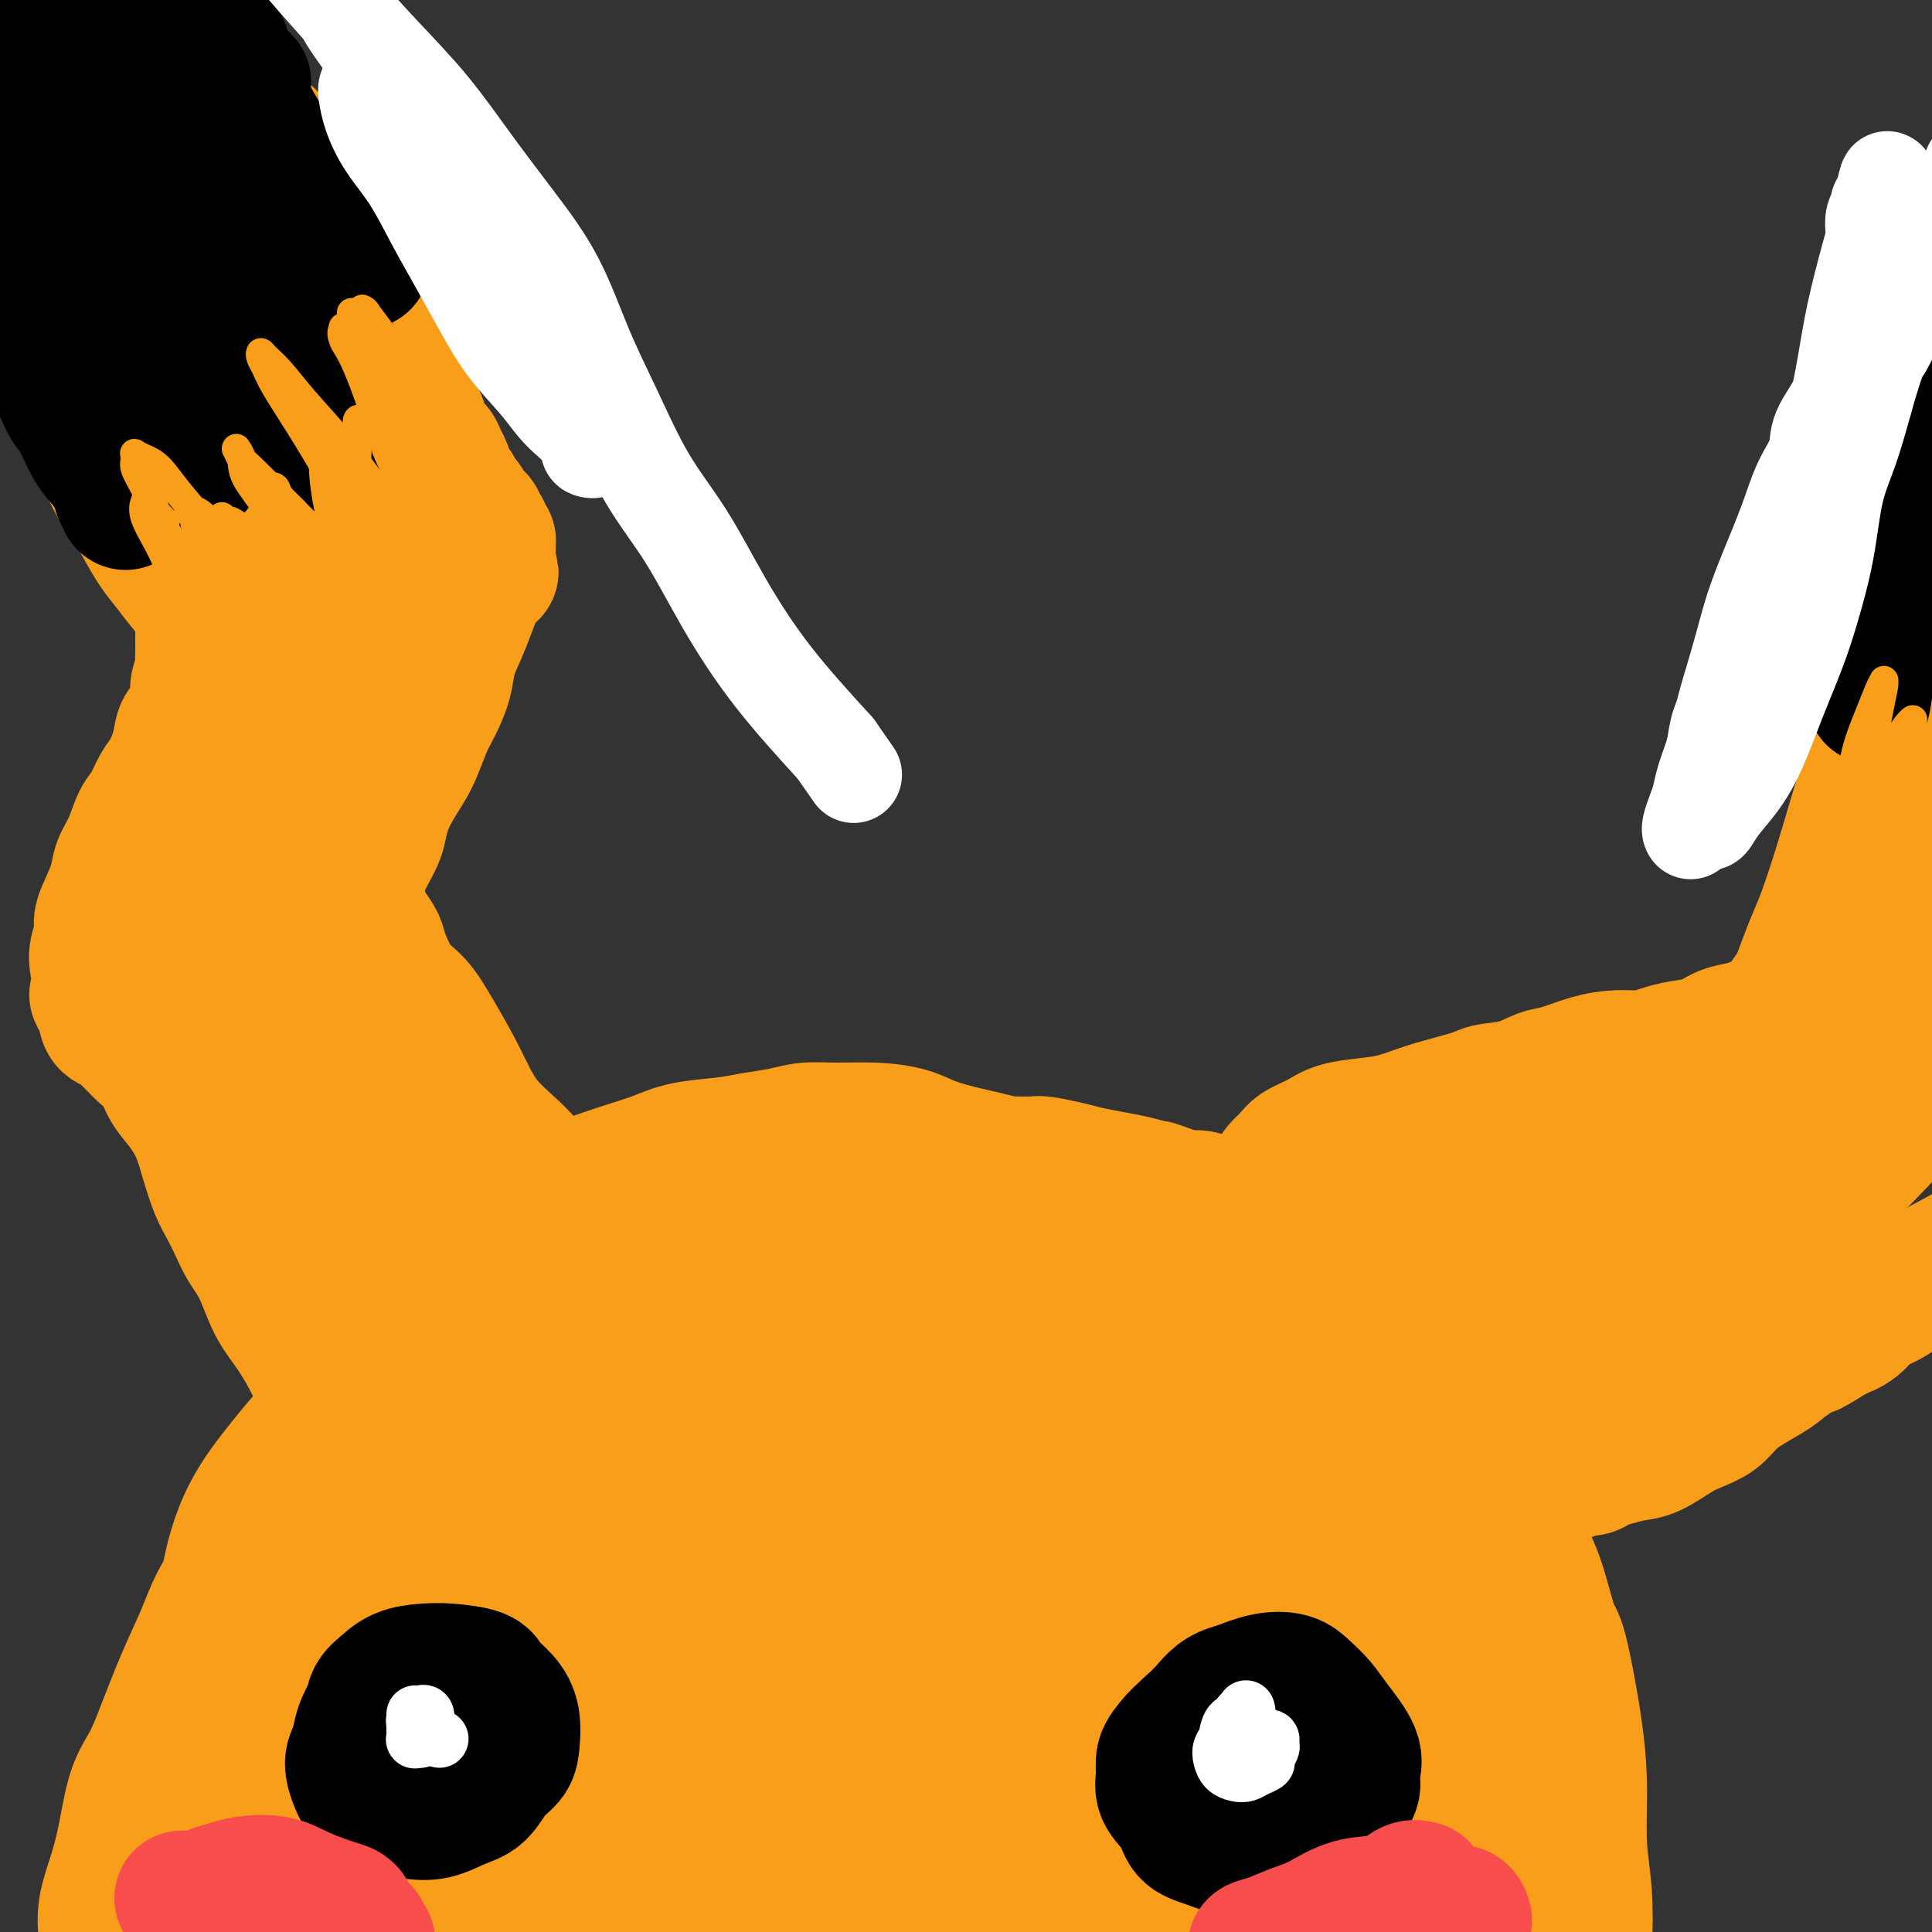 <svg viewBox='0 0 400 400' version='1.1' xmlns='http://www.w3.org/2000/svg' xmlns:xlink='http://www.w3.org/1999/xlink'><rect x="0" y="0" width="400" height="400" fill="#333333" stroke="none"/><g fill='none' stroke='rgb(0,0,0)' stroke-width='4' stroke-linecap='round' stroke-linejoin='round'><path d='M57,409c-0.000,0.000 -0.000,0.000 0,0c0.000,-0.000 0.000,-0.000 0,0c-0.000,0.000 -0.000,0.001 0,0c0.000,-0.001 0.001,-0.003 0,0c-0.001,0.003 -0.002,0.010 0,0c0.002,-0.010 0.008,-0.036 0,0c-0.008,0.036 -0.028,0.135 0,0c0.028,-0.135 0.106,-0.503 0,-1c-0.106,-0.497 -0.396,-1.121 -1,-2c-0.604,-0.879 -1.523,-2.011 -2,-3c-0.477,-0.989 -0.511,-1.833 -1,-3c-0.489,-1.167 -1.433,-2.657 -2,-4c-0.567,-1.343 -0.755,-2.538 -1,-4c-0.245,-1.462 -0.545,-3.190 -1,-5c-0.455,-1.810 -1.065,-3.701 -1,-6c0.065,-2.299 0.805,-5.004 1,-7c0.195,-1.996 -0.155,-3.282 0,-5c0.155,-1.718 0.814,-3.869 1,-6c0.186,-2.131 -0.101,-4.242 0,-6c0.101,-1.758 0.591,-3.162 1,-5c0.409,-1.838 0.738,-4.110 1,-6c0.262,-1.890 0.458,-3.397 1,-5c0.542,-1.603 1.429,-3.303 2,-5c0.571,-1.697 0.824,-3.390 1,-5c0.176,-1.610 0.273,-3.138 1,-5c0.727,-1.862 2.085,-4.057 3,-6c0.915,-1.943 1.389,-3.634 2,-5c0.611,-1.366 1.360,-2.407 2,-4c0.640,-1.593 1.172,-3.736 2,-6c0.828,-2.264 1.951,-4.647 3,-7c1.049,-2.353 2.025,-4.677 3,-7'/><path d='M72,291c3.851,-7.124 5.978,-7.433 7,-8c1.022,-0.567 0.938,-1.393 2,-3c1.062,-1.607 3.271,-3.995 5,-6c1.729,-2.005 2.978,-3.628 4,-5c1.022,-1.372 1.818,-2.495 3,-4c1.182,-1.505 2.752,-3.394 4,-5c1.248,-1.606 2.176,-2.929 5,-5c2.824,-2.071 7.544,-4.889 10,-6c2.456,-1.111 2.647,-0.514 4,-1c1.353,-0.486 3.868,-2.056 6,-3c2.132,-0.944 3.882,-1.261 6,-2c2.118,-0.739 4.603,-1.900 7,-3c2.397,-1.100 4.706,-2.138 7,-3c2.294,-0.862 4.573,-1.549 7,-2c2.427,-0.451 5.001,-0.668 7,-1c1.999,-0.332 3.422,-0.781 5,-1c1.578,-0.219 3.312,-0.209 5,0c1.688,0.209 3.332,0.619 5,1c1.668,0.381 3.361,0.735 5,1c1.639,0.265 3.225,0.441 5,1c1.775,0.559 3.740,1.501 6,2c2.260,0.499 4.815,0.557 7,1c2.185,0.443 4.000,1.273 6,2c2.000,0.727 4.186,1.353 6,2c1.814,0.647 3.257,1.316 5,2c1.743,0.684 3.788,1.382 6,2c2.212,0.618 4.593,1.155 7,2c2.407,0.845 4.840,1.997 7,3c2.160,1.003 4.046,1.858 6,3c1.954,1.142 3.977,2.571 6,4'/><path d='M243,259c8.816,3.982 6.356,3.938 7,5c0.644,1.062 4.393,3.232 7,5c2.607,1.768 4.071,3.136 6,5c1.929,1.864 4.321,4.223 7,7c2.679,2.777 5.644,5.971 8,9c2.356,3.029 4.102,5.894 6,9c1.898,3.106 3.948,6.452 6,10c2.052,3.548 4.106,7.297 6,11c1.894,3.703 3.629,7.360 5,11c1.371,3.640 2.380,7.262 4,11c1.620,3.738 3.853,7.593 5,11c1.147,3.407 1.209,6.365 2,9c0.791,2.635 2.310,4.946 3,8c0.690,3.054 0.552,6.852 1,10c0.448,3.148 1.481,5.648 2,8c0.519,2.352 0.524,4.556 0,8c-0.524,3.444 -1.578,8.127 -2,10c-0.422,1.873 -0.211,0.937 0,0'/></g>
<g fill='none' stroke='rgb(249,158,27)' stroke-width='28' stroke-linecap='round' stroke-linejoin='round'><path d='M77,409c0.002,-0.001 0.004,-0.001 0,0c-0.004,0.001 -0.013,0.004 0,0c0.013,-0.004 0.048,-0.015 0,0c-0.048,0.015 -0.178,0.057 0,0c0.178,-0.057 0.663,-0.213 0,0c-0.663,0.213 -2.474,0.794 -4,1c-1.526,0.206 -2.767,0.038 -4,0c-1.233,-0.038 -2.458,0.056 -4,0c-1.542,-0.056 -3.401,-0.261 -5,-1c-1.599,-0.739 -2.939,-2.014 -4,-3c-1.061,-0.986 -1.843,-1.685 -3,-4c-1.157,-2.315 -2.690,-6.247 -4,-10c-1.310,-3.753 -2.397,-7.328 -3,-11c-0.603,-3.672 -0.721,-7.440 -1,-12c-0.279,-4.560 -0.720,-9.913 -1,-14c-0.280,-4.087 -0.399,-6.907 0,-10c0.399,-3.093 1.315,-6.459 2,-10c0.685,-3.541 1.140,-7.258 2,-11c0.860,-3.742 2.126,-7.509 4,-11c1.874,-3.491 4.355,-6.705 7,-10c2.645,-3.295 5.453,-6.670 9,-10c3.547,-3.330 7.832,-6.616 12,-9c4.168,-2.384 8.218,-3.868 12,-6c3.782,-2.132 7.294,-4.914 11,-7c3.706,-2.086 7.604,-3.476 11,-5c3.396,-1.524 6.290,-3.182 9,-5c2.710,-1.818 5.237,-3.797 8,-5c2.763,-1.203 5.761,-1.632 8,-2c2.239,-0.368 3.718,-0.676 5,-1c1.282,-0.324 2.366,-0.664 3,-1c0.634,-0.336 0.817,-0.668 1,-1'/><path d='M148,251c2.847,-0.759 1.466,-0.157 1,0c-0.466,0.157 -0.016,-0.130 0,0c0.016,0.130 -0.400,0.676 -1,1c-0.600,0.324 -1.383,0.425 -3,1c-1.617,0.575 -4.067,1.625 -5,2c-0.933,0.375 -0.347,0.075 -3,2c-2.653,1.925 -8.545,6.074 -15,11c-6.455,4.926 -13.474,10.630 -17,14c-3.526,3.370 -3.558,4.408 -6,7c-2.442,2.592 -7.295,6.740 -11,11c-3.705,4.260 -6.263,8.633 -9,13c-2.737,4.367 -5.652,8.730 -8,13c-2.348,4.270 -4.129,8.449 -6,13c-1.871,4.551 -3.831,9.475 -5,14c-1.169,4.525 -1.548,8.653 -2,13c-0.452,4.347 -0.977,8.914 -1,13c-0.023,4.086 0.455,7.690 1,11c0.545,3.310 1.155,6.327 2,9c0.845,2.673 1.924,5.004 3,7c1.076,1.996 2.148,3.658 3,5c0.852,1.342 1.483,2.365 2,3c0.517,0.635 0.919,0.882 1,1c0.081,0.118 -0.160,0.107 0,0c0.160,-0.107 0.721,-0.311 1,-1c0.279,-0.689 0.276,-1.862 0,-3c-0.276,-1.138 -0.824,-2.239 -1,-5c-0.176,-2.761 0.019,-7.182 0,-11c-0.019,-3.818 -0.253,-7.034 0,-11c0.253,-3.966 0.991,-8.683 2,-14c1.009,-5.317 2.288,-11.233 4,-17c1.712,-5.767 3.856,-11.383 6,-17'/><path d='M81,336c3.182,-8.533 6.136,-12.867 9,-18c2.864,-5.133 5.637,-11.067 9,-16c3.363,-4.933 7.315,-8.867 11,-12c3.685,-3.133 7.101,-5.467 11,-8c3.899,-2.533 8.281,-5.267 12,-7c3.719,-1.733 6.776,-2.465 10,-3c3.224,-0.535 6.616,-0.874 8,-1c1.384,-0.126 0.761,-0.040 1,0c0.239,0.040 1.341,0.034 2,0c0.659,-0.034 0.876,-0.097 1,0c0.124,0.097 0.157,0.354 -1,1c-1.157,0.646 -3.502,1.683 -7,4c-3.498,2.317 -8.148,5.916 -13,10c-4.852,4.084 -9.907,8.655 -15,15c-5.093,6.345 -10.224,14.464 -15,22c-4.776,7.536 -9.196,14.488 -13,21c-3.804,6.512 -6.993,12.584 -9,18c-2.007,5.416 -2.833,10.176 -4,15c-1.167,4.824 -2.677,9.711 -3,13c-0.323,3.289 0.540,4.980 1,7c0.460,2.020 0.517,4.367 1,6c0.483,1.633 1.392,2.551 3,3c1.608,0.449 3.917,0.431 6,0c2.083,-0.431 3.941,-1.273 7,-4c3.059,-2.727 7.318,-7.340 12,-14c4.682,-6.660 9.787,-15.369 14,-23c4.213,-7.631 7.535,-14.186 11,-21c3.465,-6.814 7.073,-13.888 10,-21c2.927,-7.112 5.173,-14.261 7,-20c1.827,-5.739 3.236,-10.068 4,-13c0.764,-2.932 0.882,-4.466 1,-6'/><path d='M152,284c1.837,-6.372 0.428,-2.800 -1,-1c-1.428,1.800 -2.876,1.830 -5,4c-2.124,2.170 -4.923,6.479 -9,13c-4.077,6.521 -9.433,15.252 -14,24c-4.567,8.748 -8.344,17.513 -11,26c-2.656,8.487 -4.192,16.695 -6,24c-1.808,7.305 -3.888,13.707 -5,19c-1.112,5.293 -1.256,9.476 -1,13c0.256,3.524 0.912,6.388 2,8c1.088,1.612 2.607,1.972 4,2c1.393,0.028 2.658,-0.277 5,-2c2.342,-1.723 5.760,-4.863 10,-12c4.240,-7.137 9.303,-18.269 14,-28c4.697,-9.731 9.029,-18.060 12,-27c2.971,-8.940 4.580,-18.492 6,-25c1.420,-6.508 2.649,-9.974 3,-13c0.351,-3.026 -0.176,-5.614 -1,-7c-0.824,-1.386 -1.945,-1.572 -4,-1c-2.055,0.572 -5.044,1.902 -9,5c-3.956,3.098 -8.880,7.963 -14,14c-5.120,6.037 -10.435,13.244 -15,21c-4.565,7.756 -8.378,16.061 -11,24c-2.622,7.939 -4.051,15.512 -5,21c-0.949,5.488 -1.416,8.891 -1,12c0.416,3.109 1.715,5.923 3,8c1.285,2.077 2.554,3.417 5,4c2.446,0.583 6.067,0.407 11,-1c4.933,-1.407 11.178,-4.047 17,-8c5.822,-3.953 11.221,-9.218 17,-16c5.779,-6.782 11.937,-15.081 17,-23c5.063,-7.919 9.032,-15.460 13,-23'/><path d='M179,339c5.689,-11.343 4.911,-16.699 5,-21c0.089,-4.301 1.045,-7.546 1,-10c-0.045,-2.454 -1.092,-4.116 -2,-5c-0.908,-0.884 -1.678,-0.990 -4,0c-2.322,0.990 -6.197,3.075 -10,6c-3.803,2.925 -7.534,6.688 -13,17c-5.466,10.312 -12.666,27.172 -16,35c-3.334,7.828 -2.802,6.625 -3,10c-0.198,3.375 -1.126,11.328 -1,17c0.126,5.672 1.305,9.062 3,12c1.695,2.938 3.906,5.423 6,7c2.094,1.577 4.073,2.247 8,2c3.927,-0.247 9.803,-1.410 15,-4c5.197,-2.590 9.714,-6.608 15,-13c5.286,-6.392 11.339,-15.159 16,-23c4.661,-7.841 7.930,-14.755 10,-21c2.070,-6.245 2.941,-11.819 3,-17c0.059,-5.181 -0.694,-9.968 -2,-13c-1.306,-3.032 -3.166,-4.309 -5,-5c-1.834,-0.691 -3.644,-0.798 -6,0c-2.356,0.798 -5.258,2.499 -9,7c-3.742,4.501 -8.323,11.801 -12,20c-3.677,8.199 -6.449,17.296 -8,25c-1.551,7.704 -1.879,14.015 -1,20c0.879,5.985 2.967,11.644 5,16c2.033,4.356 4.010,7.408 7,10c2.990,2.592 6.992,4.725 11,5c4.008,0.275 8.023,-1.308 13,-4c4.977,-2.692 10.917,-6.494 16,-12c5.083,-5.506 9.309,-12.716 12,-20c2.691,-7.284 3.845,-14.642 5,-22'/><path d='M238,358c1.002,-6.233 1.007,-10.814 0,-15c-1.007,-4.186 -3.027,-7.975 -5,-10c-1.973,-2.025 -3.901,-2.285 -7,-2c-3.099,0.285 -7.371,1.116 -12,3c-4.629,1.884 -9.617,4.821 -14,9c-4.383,4.179 -8.161,9.601 -11,14c-2.839,4.399 -4.737,7.776 -6,12c-1.263,4.224 -1.889,9.296 -2,13c-0.111,3.704 0.295,6.042 2,8c1.705,1.958 4.710,3.538 8,5c3.290,1.462 6.866,2.808 12,3c5.134,0.192 11.828,-0.770 17,-3c5.172,-2.230 8.824,-5.728 13,-9c4.176,-3.272 8.876,-6.320 12,-10c3.124,-3.680 4.672,-7.993 6,-12c1.328,-4.007 2.437,-7.707 2,-11c-0.437,-3.293 -2.419,-6.179 -4,-8c-1.581,-1.821 -2.761,-2.578 -5,-3c-2.239,-0.422 -5.538,-0.510 -9,1c-3.462,1.510 -7.085,4.619 -10,8c-2.915,3.381 -5.120,7.034 -7,11c-1.880,3.966 -3.436,8.243 -4,12c-0.564,3.757 -0.137,6.993 1,10c1.137,3.007 2.984,5.784 5,8c2.016,2.216 4.202,3.870 8,5c3.798,1.130 9.207,1.737 14,2c4.793,0.263 8.969,0.181 13,-1c4.031,-1.181 7.915,-3.461 11,-6c3.085,-2.539 5.369,-5.337 7,-8c1.631,-2.663 2.609,-5.189 3,-8c0.391,-2.811 0.196,-5.905 0,-9'/><path d='M276,367c-0.278,-4.044 -2.473,-5.653 -4,-7c-1.527,-1.347 -2.385,-2.433 -4,-3c-1.615,-0.567 -3.988,-0.616 -6,0c-2.012,0.616 -3.665,1.896 -5,3c-1.335,1.104 -2.352,2.032 -3,4c-0.648,1.968 -0.927,4.975 -1,8c-0.073,3.025 0.061,6.067 1,9c0.939,2.933 2.682,5.755 4,8c1.318,2.245 2.210,3.911 4,6c1.790,2.089 4.477,4.602 7,7c2.523,2.398 4.882,4.682 8,7c3.118,2.318 6.994,4.671 10,6c3.006,1.329 5.141,1.634 7,2c1.859,0.366 3.442,0.791 5,1c1.558,0.209 3.090,0.201 4,0c0.910,-0.201 1.199,-0.596 2,-1c0.801,-0.404 2.114,-0.818 3,-2c0.886,-1.182 1.345,-3.132 2,-5c0.655,-1.868 1.508,-3.655 2,-6c0.492,-2.345 0.624,-5.249 1,-8c0.376,-2.751 0.994,-5.350 1,-8c0.006,-2.650 -0.602,-5.353 -1,-8c-0.398,-2.647 -0.585,-5.240 -1,-8c-0.415,-2.760 -1.058,-5.687 -2,-9c-0.942,-3.313 -2.185,-7.012 -3,-10c-0.815,-2.988 -1.204,-5.265 -2,-8c-0.796,-2.735 -2.001,-5.929 -3,-9c-0.999,-3.071 -1.794,-6.019 -3,-9c-1.206,-2.981 -2.825,-5.995 -4,-8c-1.175,-2.005 -1.907,-3.001 -5,-7c-3.093,-3.999 -8.546,-10.999 -14,-18'/><path d='M276,294c-4.658,-6.464 -4.803,-6.124 -6,-7c-1.197,-0.876 -3.447,-2.968 -6,-5c-2.553,-2.032 -5.408,-4.006 -8,-6c-2.592,-1.994 -4.919,-4.010 -7,-6c-2.081,-1.990 -3.916,-3.953 -6,-6c-2.084,-2.047 -4.417,-4.176 -7,-6c-2.583,-1.824 -5.416,-3.342 -8,-5c-2.584,-1.658 -4.918,-3.455 -7,-5c-2.082,-1.545 -3.913,-2.837 -6,-4c-2.087,-1.163 -4.432,-2.196 -7,-3c-2.568,-0.804 -5.361,-1.378 -8,-2c-2.639,-0.622 -5.125,-1.292 -7,-2c-1.875,-0.708 -3.140,-1.455 -5,-2c-1.860,-0.545 -4.317,-0.889 -7,-1c-2.683,-0.111 -5.593,0.012 -8,0c-2.407,-0.012 -4.313,-0.159 -6,0c-1.687,0.159 -3.156,0.623 -5,1c-1.844,0.377 -4.063,0.667 -6,1c-1.937,0.333 -3.591,0.708 -6,1c-2.409,0.292 -5.574,0.501 -8,1c-2.426,0.499 -4.115,1.288 -6,2c-1.885,0.712 -3.966,1.348 -6,2c-2.034,0.652 -4.022,1.319 -6,2c-1.978,0.681 -3.947,1.375 -6,2c-2.053,0.625 -4.191,1.182 -6,2c-1.809,0.818 -3.288,1.898 -5,3c-1.712,1.102 -3.658,2.226 -5,3c-1.342,0.774 -2.081,1.197 -3,2c-0.919,0.803 -2.017,1.985 -3,3c-0.983,1.015 -1.852,1.861 -3,3c-1.148,1.139 -2.574,2.569 -4,4'/><path d='M89,266c-4.035,3.335 -2.621,2.671 -3,3c-0.379,0.329 -2.550,1.651 -4,3c-1.450,1.349 -2.178,2.726 -3,4c-0.822,1.274 -1.737,2.444 -3,4c-1.263,1.556 -2.873,3.496 -4,6c-1.127,2.504 -1.772,5.572 -3,8c-1.228,2.428 -3.039,4.216 -4,6c-0.961,1.784 -1.072,3.562 -2,6c-0.928,2.438 -2.672,5.535 -4,8c-1.328,2.465 -2.241,4.300 -3,7c-0.759,2.700 -1.365,6.267 -2,9c-0.635,2.733 -1.298,4.631 -2,7c-0.702,2.369 -1.442,5.207 -2,8c-0.558,2.793 -0.934,5.540 -1,8c-0.066,2.460 0.179,4.634 0,7c-0.179,2.366 -0.780,4.925 -1,7c-0.220,2.075 -0.059,3.667 0,6c0.059,2.333 0.016,5.406 0,8c-0.016,2.594 -0.004,4.709 0,7c0.004,2.291 0.001,4.759 0,7c-0.001,2.241 0.001,4.256 0,7c-0.001,2.744 -0.004,6.216 0,9c0.004,2.784 0.015,4.879 0,7c-0.015,2.121 -0.057,4.267 0,6c0.057,1.733 0.212,3.052 0,4c-0.212,0.948 -0.792,1.523 -1,2c-0.208,0.477 -0.045,0.854 0,1c0.045,0.146 -0.029,0.060 0,0c0.029,-0.060 0.162,-0.093 0,0c-0.162,0.093 -0.618,0.312 -1,-1c-0.382,-1.312 -0.691,-4.156 -1,-7'/><path d='M45,423c-0.531,-2.896 -0.859,-6.137 -1,-10c-0.141,-3.863 -0.097,-8.347 0,-13c0.097,-4.653 0.246,-9.476 1,-14c0.754,-4.524 2.114,-8.750 4,-14c1.886,-5.250 4.297,-11.523 7,-17c2.703,-5.477 5.699,-10.157 9,-16c3.301,-5.843 6.908,-12.848 11,-19c4.092,-6.152 8.669,-11.451 13,-17c4.331,-5.549 8.417,-11.347 13,-16c4.583,-4.653 9.665,-8.160 15,-12c5.335,-3.840 10.923,-8.014 16,-11c5.077,-2.986 9.643,-4.786 14,-6c4.357,-1.214 8.506,-1.843 13,-2c4.494,-0.157 9.334,0.158 13,1c3.666,0.842 6.159,2.213 9,4c2.841,1.787 6.030,3.991 9,6c2.970,2.009 5.722,3.823 8,6c2.278,2.177 4.082,4.716 6,8c1.918,3.284 3.950,7.312 6,11c2.050,3.688 4.119,7.035 6,10c1.881,2.965 3.576,5.549 5,9c1.424,3.451 2.578,7.770 4,11c1.422,3.230 3.112,5.373 4,8c0.888,2.627 0.974,5.739 1,8c0.026,2.261 -0.009,3.673 0,5c0.009,1.327 0.062,2.571 0,3c-0.062,0.429 -0.240,0.043 0,0c0.240,-0.043 0.900,0.256 0,-1c-0.900,-1.256 -3.358,-4.069 -6,-8c-2.642,-3.931 -5.469,-8.980 -9,-14c-3.531,-5.020 -7.765,-10.010 -12,-15'/><path d='M204,308c-6.705,-9.040 -9.967,-12.641 -14,-16c-4.033,-3.359 -8.836,-6.476 -13,-9c-4.164,-2.524 -7.690,-4.456 -11,-6c-3.310,-1.544 -6.405,-2.701 -9,-3c-2.595,-0.299 -4.691,0.260 -7,1c-2.309,0.740 -4.831,1.661 -6,2c-1.169,0.339 -0.984,0.097 -1,1c-0.016,0.903 -0.233,2.950 0,5c0.233,2.050 0.916,4.101 2,6c1.084,1.899 2.568,3.646 4,5c1.432,1.354 2.811,2.317 6,3c3.189,0.683 8.189,1.087 12,0c3.811,-1.087 6.435,-3.664 9,-6c2.565,-2.336 5.072,-4.433 7,-7c1.928,-2.567 3.276,-5.606 5,-8c1.724,-2.394 3.826,-4.143 5,-6c1.174,-1.857 1.422,-3.820 2,-5c0.578,-1.180 1.485,-1.575 2,-2c0.515,-0.425 0.637,-0.879 1,-1c0.363,-0.121 0.966,0.089 1,0c0.034,-0.089 -0.500,-0.479 0,0c0.500,0.479 2.035,1.826 3,3c0.965,1.174 1.359,2.176 3,4c1.641,1.824 4.529,4.469 8,8c3.471,3.531 7.526,7.946 11,12c3.474,4.054 6.368,7.745 10,12c3.632,4.255 8.004,9.074 12,14c3.996,4.926 7.618,9.960 11,15c3.382,5.040 6.526,10.088 9,15c2.474,4.912 4.278,9.689 6,14c1.722,4.311 3.361,8.155 5,12'/><path d='M277,371c3.485,8.214 2.199,8.248 2,10c-0.199,1.752 0.690,5.223 1,8c0.310,2.777 0.042,4.860 0,7c-0.042,2.140 0.144,4.338 0,6c-0.144,1.662 -0.617,2.787 -1,4c-0.383,1.213 -0.677,2.512 -1,3c-0.323,0.488 -0.677,0.164 -1,0c-0.323,-0.164 -0.616,-0.168 -1,0c-0.384,0.168 -0.859,0.508 -2,-1c-1.141,-1.508 -2.948,-4.865 -5,-9c-2.052,-4.135 -4.349,-9.049 -7,-16c-2.651,-6.951 -5.654,-15.940 -8,-23c-2.346,-7.060 -4.034,-12.189 -6,-18c-1.966,-5.811 -4.212,-12.302 -6,-18c-1.788,-5.698 -3.120,-10.604 -5,-15c-1.880,-4.396 -4.308,-8.282 -6,-12c-1.692,-3.718 -2.649,-7.269 -4,-10c-1.351,-2.731 -3.097,-4.642 -4,-6c-0.903,-1.358 -0.965,-2.163 -1,-3c-0.035,-0.837 -0.044,-1.705 0,-2c0.044,-0.295 0.140,-0.017 1,0c0.860,0.017 2.485,-0.226 4,0c1.515,0.226 2.922,0.921 5,2c2.078,1.079 4.827,2.543 8,5c3.173,2.457 6.768,5.908 10,9c3.232,3.092 6.099,5.824 9,9c2.901,3.176 5.835,6.796 9,11c3.165,4.204 6.560,8.993 9,13c2.440,4.007 3.926,7.233 6,12c2.074,4.767 4.735,11.076 6,16c1.265,4.924 1.132,8.462 1,12'/><path d='M290,365c1.370,6.761 1.295,9.663 1,13c-0.295,3.337 -0.811,7.110 -1,10c-0.189,2.890 -0.051,4.896 0,7c0.051,2.104 0.013,4.305 0,6c-0.013,1.695 -0.003,2.883 0,4c0.003,1.117 -0.001,2.164 0,3c0.001,0.836 0.008,1.460 0,2c-0.008,0.540 -0.029,0.997 0,1c0.029,0.003 0.110,-0.447 0,-1c-0.110,-0.553 -0.409,-1.211 -1,-3c-0.591,-1.789 -1.472,-4.711 -2,-8c-0.528,-3.289 -0.703,-6.945 -1,-11c-0.297,-4.055 -0.716,-8.510 -1,-13c-0.284,-4.490 -0.432,-9.015 -1,-13c-0.568,-3.985 -1.555,-7.430 -2,-10c-0.445,-2.570 -0.348,-4.266 -1,-6c-0.652,-1.734 -2.052,-3.507 -3,-5c-0.948,-1.493 -1.445,-2.706 -2,-4c-0.555,-1.294 -1.168,-2.670 -2,-4c-0.832,-1.330 -1.883,-2.615 -3,-4c-1.117,-1.385 -2.302,-2.871 -3,-4c-0.698,-1.129 -0.911,-1.900 -2,-3c-1.089,-1.100 -3.054,-2.529 -5,-4c-1.946,-1.471 -3.873,-2.982 -6,-4c-2.127,-1.018 -4.453,-1.541 -7,-3c-2.547,-1.459 -5.315,-3.855 -8,-6c-2.685,-2.145 -5.287,-4.039 -9,-6c-3.713,-1.961 -8.538,-3.990 -12,-6c-3.462,-2.010 -5.561,-4.003 -10,-6c-4.439,-1.997 -11.220,-3.999 -18,-6'/><path d='M191,281c-6.808,-2.841 -3.828,-0.944 -5,-1c-1.172,-0.056 -6.496,-2.066 -11,-3c-4.504,-0.934 -8.187,-0.793 -11,-1c-2.813,-0.207 -4.755,-0.761 -8,-1c-3.245,-0.239 -7.794,-0.163 -11,0c-3.206,0.163 -5.070,0.413 -9,1c-3.930,0.587 -9.928,1.511 -13,2c-3.072,0.489 -3.220,0.543 -5,1c-1.780,0.457 -5.192,1.319 -8,2c-2.808,0.681 -5.013,1.183 -7,2c-1.987,0.817 -3.756,1.951 -6,3c-2.244,1.049 -4.962,2.013 -7,3c-2.038,0.987 -3.394,1.997 -5,3c-1.606,1.003 -3.460,2.000 -5,3c-1.540,1.000 -2.764,2.002 -4,3c-1.236,0.998 -2.483,1.993 -4,3c-1.517,1.007 -3.304,2.028 -5,3c-1.696,0.972 -3.301,1.896 -5,3c-1.699,1.104 -3.493,2.389 -5,4c-1.507,1.611 -2.727,3.550 -4,6c-1.273,2.450 -2.599,5.413 -4,8c-1.401,2.587 -2.878,4.799 -4,7c-1.122,2.201 -1.890,4.391 -3,7c-1.110,2.609 -2.563,5.637 -4,9c-1.437,3.363 -2.860,7.062 -4,10c-1.140,2.938 -1.998,5.117 -3,7c-1.002,1.883 -2.150,3.471 -3,6c-0.850,2.529 -1.403,5.997 -2,9c-0.597,3.003 -1.238,5.539 -2,8c-0.762,2.461 -1.646,4.846 -2,7c-0.354,2.154 -0.177,4.077 0,6'/><path d='M22,401c-0.851,6.119 0.021,6.417 0,8c-0.021,1.583 -0.934,4.453 -1,7c-0.066,2.547 0.714,4.773 1,6c0.286,1.227 0.076,1.457 0,2c-0.076,0.543 -0.020,1.399 0,2c0.020,0.601 0.004,0.946 0,1c-0.004,0.054 0.003,-0.185 0,0c-0.003,0.185 -0.015,0.792 0,1c0.015,0.208 0.059,0.018 0,0c-0.059,-0.018 -0.220,0.137 0,0c0.220,-0.137 0.823,-0.567 1,-1c0.177,-0.433 -0.070,-0.869 0,-2c0.070,-1.131 0.457,-2.957 1,-5c0.543,-2.043 1.243,-4.302 2,-6c0.757,-1.698 1.570,-2.835 2,-5c0.430,-2.165 0.476,-5.357 1,-8c0.524,-2.643 1.525,-4.738 3,-8c1.475,-3.262 3.425,-7.690 5,-11c1.575,-3.310 2.775,-5.502 4,-9c1.225,-3.498 2.474,-8.301 4,-12c1.526,-3.699 3.328,-6.295 5,-9c1.672,-2.705 3.216,-5.521 5,-9c1.784,-3.479 3.810,-7.622 6,-11c2.190,-3.378 4.544,-5.991 7,-9c2.456,-3.009 5.015,-6.415 8,-9c2.985,-2.585 6.397,-4.350 9,-7c2.603,-2.650 4.399,-6.184 8,-9c3.601,-2.816 9.008,-4.912 13,-7c3.992,-2.088 6.569,-4.168 10,-6c3.431,-1.832 7.715,-3.416 12,-5'/><path d='M128,280c7.883,-3.553 10.089,-3.435 13,-4c2.911,-0.565 6.525,-1.813 10,-3c3.475,-1.187 6.811,-2.312 10,-3c3.189,-0.688 6.232,-0.940 9,-1c2.768,-0.060 5.262,0.073 8,0c2.738,-0.073 5.720,-0.353 9,0c3.280,0.353 6.858,1.338 10,2c3.142,0.662 5.846,1.000 9,2c3.154,1.000 6.757,2.660 10,4c3.243,1.340 6.127,2.358 9,4c2.873,1.642 5.736,3.906 8,6c2.264,2.094 3.928,4.017 6,6c2.072,1.983 4.552,4.027 7,6c2.448,1.973 4.865,3.875 7,6c2.135,2.125 3.989,4.474 6,7c2.011,2.526 4.181,5.230 6,8c1.819,2.770 3.288,5.607 5,8c1.712,2.393 3.665,4.343 5,6c1.335,1.657 2.050,3.022 3,5c0.950,1.978 2.135,4.569 3,7c0.865,2.431 1.409,4.702 2,7c0.591,2.298 1.229,4.623 2,7c0.771,2.377 1.674,4.808 2,7c0.326,2.192 0.073,4.147 0,6c-0.073,1.853 0.033,3.603 0,5c-0.033,1.397 -0.204,2.440 0,4c0.204,1.560 0.784,3.636 1,5c0.216,1.364 0.068,2.015 0,3c-0.068,0.985 -0.057,2.304 0,3c0.057,0.696 0.159,0.770 0,1c-0.159,0.230 -0.580,0.615 -1,1'/><path d='M287,395c0.037,4.310 0.129,1.085 0,0c-0.129,-1.085 -0.478,-0.032 -1,0c-0.522,0.032 -1.217,-0.959 -2,-2c-0.783,-1.041 -1.653,-2.132 -3,-4c-1.347,-1.868 -3.170,-4.511 -5,-7c-1.830,-2.489 -3.666,-4.822 -6,-8c-2.334,-3.178 -5.167,-7.202 -7,-10c-1.833,-2.798 -2.667,-4.371 -3,-5c-0.333,-0.629 -0.167,-0.315 0,0'/><path d='M178,261c0.007,0.012 0.013,0.024 0,0c-0.013,-0.024 -0.046,-0.083 0,0c0.046,0.083 0.170,0.307 0,0c-0.170,-0.307 -0.635,-1.144 -1,-2c-0.365,-0.856 -0.632,-1.731 -1,-2c-0.368,-0.269 -0.838,0.067 -1,0c-0.162,-0.067 -0.016,-0.538 0,-1c0.016,-0.462 -0.099,-0.916 0,-1c0.099,-0.084 0.412,0.203 1,0c0.588,-0.203 1.450,-0.894 2,-1c0.550,-0.106 0.788,0.374 2,0c1.212,-0.374 3.397,-1.603 6,-2c2.603,-0.397 5.624,0.036 8,0c2.376,-0.036 4.105,-0.542 6,-1c1.895,-0.458 3.954,-0.869 6,-1c2.046,-0.131 4.077,0.016 6,0c1.923,-0.016 3.737,-0.197 6,0c2.263,0.197 4.975,0.773 7,1c2.025,0.227 3.364,0.106 5,0c1.636,-0.106 3.570,-0.197 5,0c1.430,0.197 2.357,0.684 4,1c1.643,0.316 4.003,0.463 6,1c1.997,0.537 3.632,1.465 5,2c1.368,0.535 2.468,0.678 4,1c1.532,0.322 3.494,0.822 5,2c1.506,1.178 2.555,3.032 4,4c1.445,0.968 3.285,1.049 5,2c1.715,0.951 3.305,2.770 5,4c1.695,1.230 3.495,1.870 5,3c1.505,1.130 2.716,2.752 4,4c1.284,1.248 2.642,2.124 4,3'/><path d='M286,278c4.891,4.003 3.618,4.009 4,5c0.382,0.991 2.418,2.966 4,5c1.582,2.034 2.710,4.128 4,6c1.290,1.872 2.743,3.523 4,5c1.257,1.477 2.318,2.779 4,5c1.682,2.221 3.984,5.362 5,7c1.016,1.638 0.744,1.773 1,3c0.256,1.227 1.038,3.546 2,6c0.962,2.454 2.103,5.042 3,7c0.897,1.958 1.551,3.285 2,5c0.449,1.715 0.694,3.817 1,6c0.306,2.183 0.674,4.448 1,7c0.326,2.552 0.612,5.392 1,8c0.388,2.608 0.878,4.986 1,7c0.122,2.014 -0.125,3.665 0,5c0.125,1.335 0.622,2.356 1,4c0.378,1.644 0.637,3.913 1,6c0.363,2.087 0.829,3.993 1,6c0.171,2.007 0.046,4.114 0,6c-0.046,1.886 -0.012,3.551 0,5c0.012,1.449 0.003,2.681 0,4c-0.003,1.319 -0.001,2.724 0,4c0.001,1.276 0.000,2.421 0,4c-0.000,1.579 -0.000,3.590 0,5c0.000,1.410 0.000,2.217 0,3c-0.000,0.783 -0.000,1.542 0,2c0.000,0.458 0.000,0.614 0,1c-0.000,0.386 -0.000,1.000 0,1c0.000,-0.000 0.000,-0.615 0,-1c-0.000,-0.385 -0.000,-0.538 0,-1c0.000,-0.462 0.000,-1.231 0,-2'/><path d='M326,412c0.170,-1.135 0.596,-2.473 1,-4c0.404,-1.527 0.787,-3.244 1,-6c0.213,-2.756 0.258,-6.550 0,-10c-0.258,-3.450 -0.817,-6.556 -1,-10c-0.183,-3.444 0.009,-7.227 0,-11c-0.009,-3.773 -0.221,-7.536 -1,-13c-0.779,-5.464 -2.126,-12.628 -3,-16c-0.874,-3.372 -1.274,-2.953 -2,-5c-0.726,-2.047 -1.779,-6.559 -3,-10c-1.221,-3.441 -2.610,-5.812 -4,-8c-1.390,-2.188 -2.780,-4.192 -4,-6c-1.220,-1.808 -2.270,-3.420 -3,-5c-0.730,-1.580 -1.139,-3.130 -2,-5c-0.861,-1.870 -2.173,-4.061 -3,-6c-0.827,-1.939 -1.167,-3.627 -2,-5c-0.833,-1.373 -2.158,-2.433 -3,-4c-0.842,-1.567 -1.200,-3.643 -2,-5c-0.800,-1.357 -2.043,-1.994 -3,-3c-0.957,-1.006 -1.627,-2.380 -3,-4c-1.373,-1.620 -3.449,-3.488 -5,-5c-1.551,-1.512 -2.578,-2.670 -4,-4c-1.422,-1.330 -3.241,-2.832 -5,-4c-1.759,-1.168 -3.460,-2.004 -5,-3c-1.540,-0.996 -2.919,-2.154 -4,-3c-1.081,-0.846 -1.864,-1.379 -3,-2c-1.136,-0.621 -2.625,-1.328 -4,-2c-1.375,-0.672 -2.636,-1.307 -4,-2c-1.364,-0.693 -2.829,-1.443 -4,-2c-1.171,-0.557 -2.046,-0.919 -3,-1c-0.954,-0.081 -1.987,0.120 -3,0c-1.013,-0.120 -2.007,-0.560 -3,-1'/><path d='M242,247c-3.748,-1.416 -2.619,-0.957 -3,-1c-0.381,-0.043 -2.274,-0.590 -4,-1c-1.726,-0.410 -3.287,-0.684 -5,-1c-1.713,-0.316 -3.579,-0.673 -5,-1c-1.421,-0.327 -2.396,-0.623 -4,-1c-1.604,-0.377 -3.837,-0.833 -5,-1c-1.163,-0.167 -1.255,-0.045 -2,0c-0.745,0.045 -2.141,0.011 -4,0c-1.859,-0.011 -4.180,-0.000 -6,0c-1.820,0.000 -3.139,-0.011 -5,0c-1.861,0.011 -4.264,0.044 -6,0c-1.736,-0.044 -2.807,-0.167 -4,0c-1.193,0.167 -2.510,0.622 -4,1c-1.490,0.378 -3.153,0.679 -5,1c-1.847,0.321 -3.877,0.664 -6,1c-2.123,0.336 -4.339,0.666 -6,1c-1.661,0.334 -2.769,0.673 -4,1c-1.231,0.327 -2.586,0.643 -4,1c-1.414,0.357 -2.887,0.755 -4,1c-1.113,0.245 -1.865,0.337 -3,1c-1.135,0.663 -2.654,1.898 -4,3c-1.346,1.102 -2.518,2.072 -4,3c-1.482,0.928 -3.275,1.814 -5,3c-1.725,1.186 -3.381,2.672 -5,4c-1.619,1.328 -3.202,2.499 -5,4c-1.798,1.501 -3.810,3.333 -6,5c-2.190,1.667 -4.556,3.168 -7,6c-2.444,2.832 -4.966,6.993 -8,13c-3.034,6.007 -6.581,13.859 -8,17c-1.419,3.141 -0.709,1.570 0,0'/><path d='M81,312c-0.001,-0.001 -0.003,-0.003 0,0c0.003,0.003 0.009,0.010 0,0c-0.009,-0.010 -0.033,-0.036 0,0c0.033,0.036 0.123,0.133 0,0c-0.123,-0.133 -0.461,-0.495 -1,-1c-0.539,-0.505 -1.280,-1.152 -2,-2c-0.720,-0.848 -1.418,-1.896 -2,-3c-0.582,-1.104 -1.046,-2.263 -2,-4c-0.954,-1.737 -2.397,-4.053 -3,-6c-0.603,-1.947 -0.367,-3.526 -1,-5c-0.633,-1.474 -2.136,-2.844 -3,-4c-0.864,-1.156 -1.089,-2.097 -2,-4c-0.911,-1.903 -2.509,-4.767 -4,-7c-1.491,-2.233 -2.875,-3.836 -4,-6c-1.125,-2.164 -1.992,-4.888 -3,-7c-1.008,-2.112 -2.157,-3.613 -3,-5c-0.843,-1.387 -1.380,-2.659 -2,-4c-0.620,-1.341 -1.324,-2.749 -2,-4c-0.676,-1.251 -1.326,-2.343 -2,-4c-0.674,-1.657 -1.373,-3.878 -2,-6c-0.627,-2.122 -1.183,-4.144 -2,-6c-0.817,-1.856 -1.896,-3.547 -3,-5c-1.104,-1.453 -2.235,-2.668 -3,-4c-0.765,-1.332 -1.164,-2.781 -2,-4c-0.836,-1.219 -2.107,-2.207 -3,-3c-0.893,-0.793 -1.406,-1.392 -2,-2c-0.594,-0.608 -1.270,-1.227 -2,-2c-0.730,-0.773 -1.515,-1.702 -2,-2c-0.485,-0.298 -0.669,0.035 -1,0c-0.331,-0.035 -0.809,-0.439 -1,-1c-0.191,-0.561 -0.096,-1.281 0,-2'/><path d='M22,209c-3.187,-4.432 -1.653,-3.011 -1,-3c0.653,0.011 0.426,-1.388 0,-3c-0.426,-1.612 -1.049,-3.439 -1,-5c0.049,-1.561 0.772,-2.858 1,-4c0.228,-1.142 -0.038,-2.131 0,-3c0.038,-0.869 0.380,-1.619 1,-3c0.620,-1.381 1.517,-3.393 2,-5c0.483,-1.607 0.552,-2.808 1,-4c0.448,-1.192 1.274,-2.376 2,-4c0.726,-1.624 1.350,-3.690 2,-5c0.650,-1.310 1.325,-1.864 2,-3c0.675,-1.136 1.350,-2.855 2,-4c0.650,-1.145 1.274,-1.717 2,-3c0.726,-1.283 1.552,-3.277 2,-5c0.448,-1.723 0.516,-3.175 1,-4c0.484,-0.825 1.384,-1.022 2,-2c0.616,-0.978 0.950,-2.736 1,-4c0.050,-1.264 -0.183,-2.033 0,-3c0.183,-0.967 0.781,-2.131 1,-3c0.219,-0.869 0.059,-1.441 0,-2c-0.059,-0.559 -0.016,-1.105 0,-2c0.016,-0.895 0.006,-2.140 0,-3c-0.006,-0.860 -0.010,-1.333 0,-2c0.010,-0.667 0.032,-1.526 0,-2c-0.032,-0.474 -0.118,-0.564 0,-1c0.118,-0.436 0.440,-1.219 0,-2c-0.440,-0.781 -1.644,-1.560 -3,-3c-1.356,-1.440 -2.865,-3.542 -4,-5c-1.135,-1.458 -1.896,-2.274 -3,-4c-1.104,-1.726 -2.552,-4.363 -4,-7'/><path d='M28,106c-2.907,-3.979 -3.174,-4.425 -4,-6c-0.826,-1.575 -2.212,-4.279 -3,-6c-0.788,-1.721 -0.978,-2.461 -2,-5c-1.022,-2.539 -2.875,-6.878 -4,-10c-1.125,-3.122 -1.521,-5.027 -2,-7c-0.479,-1.973 -1.042,-4.013 -2,-6c-0.958,-1.987 -2.312,-3.922 -3,-5c-0.688,-1.078 -0.710,-1.301 -1,-2c-0.290,-0.699 -0.848,-1.874 -1,-3c-0.152,-1.126 0.103,-2.204 0,-3c-0.103,-0.796 -0.563,-1.312 -1,-2c-0.437,-0.688 -0.849,-1.549 -1,-2c-0.151,-0.451 -0.040,-0.491 0,-1c0.040,-0.509 0.008,-1.488 0,-2c-0.008,-0.512 0.008,-0.559 0,-1c-0.008,-0.441 -0.039,-1.277 0,-2c0.039,-0.723 0.148,-1.334 0,-2c-0.148,-0.666 -0.551,-1.387 -1,-2c-0.449,-0.613 -0.942,-1.119 -1,-2c-0.058,-0.881 0.321,-2.138 0,-3c-0.321,-0.862 -1.340,-1.330 -2,-2c-0.660,-0.670 -0.961,-1.541 -1,-2c-0.039,-0.459 0.182,-0.505 0,-1c-0.182,-0.495 -0.768,-1.438 -1,-2c-0.232,-0.562 -0.111,-0.743 0,-1c0.111,-0.257 0.212,-0.591 0,-1c-0.212,-0.409 -0.736,-0.894 -1,-1c-0.264,-0.106 -0.267,0.168 0,0c0.267,-0.168 0.803,-0.776 1,-1c0.197,-0.224 0.056,-0.064 0,0c-0.056,0.064 -0.028,0.032 0,0'/><path d='M-2,23c-1.236,-5.349 -0.328,-2.222 0,-1c0.328,1.222 0.074,0.539 0,0c-0.074,-0.539 0.032,-0.935 0,-1c-0.032,-0.065 -0.201,0.200 0,0c0.201,-0.200 0.771,-0.864 1,-1c0.229,-0.136 0.117,0.258 0,0c-0.117,-0.258 -0.239,-1.167 0,-2c0.239,-0.833 0.838,-1.590 1,-2c0.162,-0.410 -0.114,-0.473 0,-1c0.114,-0.527 0.618,-1.518 1,-2c0.382,-0.482 0.641,-0.454 1,-1c0.359,-0.546 0.817,-1.666 1,-2c0.183,-0.334 0.092,0.118 0,0c-0.092,-0.118 -0.183,-0.805 0,-1c0.183,-0.195 0.640,0.101 1,0c0.360,-0.101 0.621,-0.601 1,-1c0.379,-0.399 0.875,-0.699 1,-1c0.125,-0.301 -0.120,-0.602 0,-1c0.120,-0.398 0.606,-0.891 1,-1c0.394,-0.109 0.697,0.167 1,0c0.303,-0.167 0.606,-0.777 1,-1c0.394,-0.223 0.880,-0.060 1,0c0.120,0.060 -0.127,0.016 0,0c0.127,-0.016 0.628,-0.005 1,0c0.372,0.005 0.615,0.005 1,0c0.385,-0.005 0.914,-0.016 1,0c0.086,0.016 -0.270,0.060 0,0c0.270,-0.060 1.165,-0.222 2,0c0.835,0.222 1.609,0.829 2,1c0.391,0.171 0.397,-0.094 1,0c0.603,0.094 1.801,0.547 3,1'/><path d='M21,6c2.526,0.175 1.841,0.113 2,0c0.159,-0.113 1.161,-0.278 2,0c0.839,0.278 1.516,0.999 2,1c0.484,0.001 0.774,-0.717 1,-1c0.226,-0.283 0.389,-0.129 1,0c0.611,0.129 1.669,0.235 2,0c0.331,-0.235 -0.066,-0.811 0,-1c0.066,-0.189 0.594,0.009 1,0c0.406,-0.009 0.689,-0.224 1,0c0.311,0.224 0.650,0.888 1,1c0.350,0.112 0.712,-0.328 1,0c0.288,0.328 0.503,1.423 1,2c0.497,0.577 1.277,0.637 2,1c0.723,0.363 1.390,1.030 2,2c0.610,0.970 1.163,2.245 2,3c0.837,0.755 1.956,0.990 3,2c1.044,1.010 2.012,2.793 3,4c0.988,1.207 1.998,1.837 3,3c1.002,1.163 1.998,2.858 3,4c1.002,1.142 2.012,1.729 3,3c0.988,1.271 1.955,3.225 3,5c1.045,1.775 2.167,3.373 3,5c0.833,1.627 1.377,3.285 2,5c0.623,1.715 1.327,3.487 2,5c0.673,1.513 1.317,2.765 2,4c0.683,1.235 1.406,2.451 2,4c0.594,1.549 1.060,3.429 2,5c0.940,1.571 2.355,2.834 3,4c0.645,1.166 0.520,2.237 1,3c0.480,0.763 1.566,1.218 2,2c0.434,0.782 0.217,1.891 0,3'/><path d='M79,75c3.810,7.315 2.334,3.101 2,2c-0.334,-1.101 0.474,0.911 1,2c0.526,1.089 0.770,1.254 1,2c0.230,0.746 0.447,2.072 1,3c0.553,0.928 1.444,1.456 2,2c0.556,0.544 0.779,1.103 1,2c0.221,0.897 0.440,2.132 1,3c0.560,0.868 1.459,1.369 2,2c0.541,0.631 0.722,1.391 1,2c0.278,0.609 0.651,1.065 1,2c0.349,0.935 0.672,2.348 1,3c0.328,0.652 0.662,0.543 1,1c0.338,0.457 0.682,1.481 1,2c0.318,0.519 0.611,0.535 1,1c0.389,0.465 0.874,1.381 1,2c0.126,0.619 -0.106,0.940 0,1c0.106,0.060 0.550,-0.143 1,0c0.450,0.143 0.905,0.631 1,1c0.095,0.369 -0.170,0.620 0,1c0.170,0.380 0.777,0.890 1,1c0.223,0.110 0.064,-0.181 0,0c-0.064,0.181 -0.031,0.832 0,1c0.031,0.168 0.061,-0.148 0,0c-0.061,0.148 -0.212,0.761 0,1c0.212,0.239 0.786,0.106 1,0c0.214,-0.106 0.068,-0.183 0,0c-0.068,0.183 -0.057,0.626 0,1c0.057,0.374 0.159,0.678 0,1c-0.159,0.322 -0.580,0.661 -1,1'/><path d='M100,115c3.239,6.325 0.838,2.137 0,1c-0.838,-1.137 -0.112,0.778 0,2c0.112,1.222 -0.389,1.750 -1,3c-0.611,1.250 -1.333,3.223 -2,5c-0.667,1.777 -1.281,3.359 -2,5c-0.719,1.641 -1.544,3.342 -2,5c-0.456,1.658 -0.544,3.275 -1,5c-0.456,1.725 -1.280,3.559 -2,5c-0.720,1.441 -1.335,2.489 -2,4c-0.665,1.511 -1.382,3.484 -2,5c-0.618,1.516 -1.139,2.573 -2,4c-0.861,1.427 -2.062,3.222 -3,5c-0.938,1.778 -1.614,3.540 -2,5c-0.386,1.460 -0.482,2.619 -1,4c-0.518,1.381 -1.460,2.984 -2,4c-0.540,1.016 -0.680,1.445 -1,2c-0.320,0.555 -0.819,1.236 -1,2c-0.181,0.764 -0.043,1.611 0,2c0.043,0.389 -0.010,0.320 0,1c0.010,0.680 0.081,2.107 0,3c-0.081,0.893 -0.315,1.250 0,2c0.315,0.750 1.179,1.893 2,3c0.821,1.107 1.600,2.179 2,3c0.400,0.821 0.420,1.391 1,3c0.580,1.609 1.720,4.256 3,6c1.280,1.744 2.701,2.586 4,4c1.299,1.414 2.478,3.401 4,6c1.522,2.599 3.387,5.810 5,9c1.613,3.190 2.973,6.359 5,9c2.027,2.641 4.722,4.755 7,7c2.278,2.245 4.139,4.623 6,7'/><path d='M113,246c3.203,3.543 4.711,5.400 6,8c1.289,2.600 2.359,5.943 4,8c1.641,2.057 3.854,2.828 5,4c1.146,1.172 1.225,2.745 2,4c0.775,1.255 2.246,2.193 3,3c0.754,0.807 0.791,1.484 1,2c0.209,0.516 0.589,0.870 1,1c0.411,0.130 0.851,0.036 1,0c0.149,-0.036 0.005,-0.013 0,0c-0.005,0.013 0.127,0.018 0,0c-0.127,-0.018 -0.513,-0.058 -1,0c-0.487,0.058 -1.076,0.215 -2,0c-0.924,-0.215 -2.184,-0.801 -4,-2c-1.816,-1.199 -4.188,-3.012 -7,-5c-2.812,-1.988 -6.064,-4.150 -9,-6c-2.936,-1.850 -5.557,-3.388 -8,-5c-2.443,-1.612 -4.709,-3.297 -7,-5c-2.291,-1.703 -4.607,-3.425 -7,-5c-2.393,-1.575 -4.865,-3.003 -7,-5c-2.135,-1.997 -3.935,-4.562 -6,-7c-2.065,-2.438 -4.394,-4.747 -6,-7c-1.606,-2.253 -2.488,-4.449 -4,-7c-1.512,-2.551 -3.656,-5.455 -5,-8c-1.344,-2.545 -1.890,-4.730 -3,-7c-1.110,-2.270 -2.783,-4.625 -4,-7c-1.217,-2.375 -1.978,-4.772 -3,-7c-1.022,-2.228 -2.305,-4.288 -3,-6c-0.695,-1.712 -0.803,-3.076 -1,-4c-0.197,-0.924 -0.485,-1.407 -1,-2c-0.515,-0.593 -1.258,-1.297 -2,-2'/><path d='M46,179c-2.646,-5.468 -0.760,-1.637 0,0c0.760,1.637 0.393,1.079 0,1c-0.393,-0.079 -0.814,0.319 -1,2c-0.186,1.681 -0.138,4.645 0,7c0.138,2.355 0.368,4.101 2,10c1.632,5.899 4.668,15.952 6,21c1.332,5.048 0.962,5.092 2,8c1.038,2.908 3.486,8.681 5,13c1.514,4.319 2.094,7.184 3,10c0.906,2.816 2.137,5.583 3,8c0.863,2.417 1.360,4.486 2,6c0.640,1.514 1.425,2.475 2,3c0.575,0.525 0.939,0.615 1,1c0.061,0.385 -0.183,1.067 0,1c0.183,-0.067 0.793,-0.882 1,-1c0.207,-0.118 0.011,0.462 0,0c-0.011,-0.462 0.163,-1.966 0,-4c-0.163,-2.034 -0.661,-4.600 -1,-7c-0.339,-2.400 -0.517,-4.635 -1,-7c-0.483,-2.365 -1.270,-4.860 -2,-8c-0.730,-3.140 -1.403,-6.924 -2,-10c-0.597,-3.076 -1.119,-5.443 -2,-9c-0.881,-3.557 -2.120,-8.304 -3,-12c-0.880,-3.696 -1.399,-6.341 -2,-9c-0.601,-2.659 -1.283,-5.332 -2,-8c-0.717,-2.668 -1.468,-5.330 -2,-8c-0.532,-2.670 -0.844,-5.348 -1,-8c-0.156,-2.652 -0.155,-5.278 0,-8c0.155,-2.722 0.465,-5.541 1,-8c0.535,-2.459 1.296,-4.560 2,-7c0.704,-2.440 1.352,-5.220 2,-8'/><path d='M59,148c1.295,-6.323 2.034,-6.631 3,-8c0.966,-1.369 2.159,-3.799 3,-6c0.841,-2.201 1.331,-4.173 2,-6c0.669,-1.827 1.516,-3.510 2,-5c0.484,-1.490 0.606,-2.786 1,-5c0.394,-2.214 1.060,-5.346 1,-7c-0.060,-1.654 -0.847,-1.830 -1,-2c-0.153,-0.170 0.328,-0.333 0,-2c-0.328,-1.667 -1.464,-4.837 -2,-7c-0.536,-2.163 -0.472,-3.319 -1,-5c-0.528,-1.681 -1.647,-3.889 -3,-6c-1.353,-2.111 -2.938,-4.127 -4,-6c-1.062,-1.873 -1.599,-3.604 -3,-6c-1.401,-2.396 -3.664,-5.455 -5,-8c-1.336,-2.545 -1.744,-4.574 -3,-7c-1.256,-2.426 -3.361,-5.247 -5,-8c-1.639,-2.753 -2.813,-5.436 -4,-8c-1.187,-2.564 -2.387,-5.010 -4,-7c-1.613,-1.990 -3.640,-3.526 -5,-5c-1.360,-1.474 -2.052,-2.886 -3,-4c-0.948,-1.114 -2.152,-1.931 -3,-3c-0.848,-1.069 -1.340,-2.391 -2,-4c-0.660,-1.609 -1.487,-3.507 -2,-5c-0.513,-1.493 -0.712,-2.581 -1,-4c-0.288,-1.419 -0.666,-3.168 -1,-4c-0.334,-0.832 -0.623,-0.748 -1,-1c-0.377,-0.252 -0.841,-0.841 -1,-1c-0.159,-0.159 -0.012,0.112 0,0c0.012,-0.112 -0.112,-0.607 0,0c0.112,0.607 0.461,2.316 1,4c0.539,1.684 1.270,3.342 2,5'/><path d='M20,17c0.436,1.986 0.027,2.450 1,6c0.973,3.550 3.329,10.186 5,15c1.671,4.814 2.659,7.805 4,11c1.341,3.195 3.037,6.592 5,10c1.963,3.408 4.195,6.825 6,10c1.805,3.175 3.184,6.109 5,9c1.816,2.891 4.069,5.741 6,8c1.931,2.259 3.540,3.928 5,6c1.460,2.072 2.772,4.547 4,6c1.228,1.453 2.371,1.885 3,3c0.629,1.115 0.743,2.914 1,4c0.257,1.086 0.656,1.457 1,2c0.344,0.543 0.632,1.256 1,2c0.368,0.744 0.818,1.519 1,2c0.182,0.481 0.098,0.667 0,1c-0.098,0.333 -0.211,0.814 0,1c0.211,0.186 0.745,0.077 1,0c0.255,-0.077 0.232,-0.123 0,-1c-0.232,-0.877 -0.672,-2.585 -1,-4c-0.328,-1.415 -0.545,-2.538 -2,-6c-1.455,-3.462 -4.146,-9.264 -7,-15c-2.854,-5.736 -5.869,-11.407 -8,-16c-2.131,-4.593 -3.379,-8.106 -5,-11c-1.621,-2.894 -3.616,-5.167 -5,-7c-1.384,-1.833 -2.158,-3.227 -3,-4c-0.842,-0.773 -1.753,-0.925 -2,-1c-0.247,-0.075 0.171,-0.072 0,0c-0.171,0.072 -0.931,0.212 -1,1c-0.069,0.788 0.552,2.225 1,4c0.448,1.775 0.724,3.887 1,6'/><path d='M37,59c0.375,3.046 0.313,5.660 1,9c0.687,3.340 2.124,7.406 3,11c0.876,3.594 1.191,6.717 2,11c0.809,4.283 2.113,9.726 3,14c0.887,4.274 1.356,7.381 2,10c0.644,2.619 1.463,4.752 2,7c0.537,2.248 0.794,4.613 1,6c0.206,1.387 0.363,1.797 2,3c1.637,1.203 4.753,3.201 6,4c1.247,0.799 0.623,0.400 0,0'/><path d='M265,329c-0.006,0.220 -0.012,0.441 0,0c0.012,-0.441 0.043,-1.542 0,-2c-0.043,-0.458 -0.158,-0.271 0,-1c0.158,-0.729 0.589,-2.374 1,-4c0.411,-1.626 0.801,-3.233 1,-5c0.199,-1.767 0.208,-3.693 0,-6c-0.208,-2.307 -0.633,-4.994 -1,-8c-0.367,-3.006 -0.676,-6.332 -1,-9c-0.324,-2.668 -0.661,-4.678 -1,-7c-0.339,-2.322 -0.679,-4.955 -1,-7c-0.321,-2.045 -0.623,-3.500 -1,-5c-0.377,-1.500 -0.829,-3.044 -1,-5c-0.171,-1.956 -0.061,-4.323 0,-6c0.061,-1.677 0.073,-2.663 0,-4c-0.073,-1.337 -0.229,-3.026 0,-4c0.229,-0.974 0.845,-1.234 1,-2c0.155,-0.766 -0.151,-2.037 0,-3c0.151,-0.963 0.758,-1.619 1,-2c0.242,-0.381 0.120,-0.486 0,-1c-0.120,-0.514 -0.236,-1.436 0,-2c0.236,-0.564 0.824,-0.770 1,-1c0.176,-0.230 -0.060,-0.484 0,-1c0.060,-0.516 0.415,-1.294 1,-2c0.585,-0.706 1.400,-1.341 2,-2c0.600,-0.659 0.984,-1.342 2,-2c1.016,-0.658 2.664,-1.293 4,-2c1.336,-0.707 2.361,-1.488 4,-2c1.639,-0.512 3.893,-0.756 6,-1c2.107,-0.244 4.067,-0.489 6,-1c1.933,-0.511 3.838,-1.289 6,-2c2.162,-0.711 4.581,-1.356 7,-2'/><path d='M302,228c4.932,-1.351 4.761,-1.727 6,-2c1.239,-0.273 3.888,-0.441 6,-1c2.112,-0.559 3.688,-1.508 5,-2c1.312,-0.492 2.360,-0.527 4,-1c1.640,-0.473 3.872,-1.384 6,-2c2.128,-0.616 4.151,-0.938 6,-1c1.849,-0.062 3.522,0.134 5,0c1.478,-0.134 2.759,-0.599 4,-1c1.241,-0.401 2.443,-0.738 4,-1c1.557,-0.262 3.470,-0.451 5,-1c1.530,-0.549 2.676,-1.460 4,-2c1.324,-0.540 2.826,-0.711 4,-1c1.174,-0.289 2.019,-0.698 3,-1c0.981,-0.302 2.097,-0.498 3,-1c0.903,-0.502 1.593,-1.309 2,-2c0.407,-0.691 0.531,-1.265 1,-2c0.469,-0.735 1.283,-1.631 2,-3c0.717,-1.369 1.336,-3.212 2,-5c0.664,-1.788 1.374,-3.520 2,-5c0.626,-1.480 1.168,-2.707 2,-5c0.832,-2.293 1.954,-5.653 3,-9c1.046,-3.347 2.016,-6.681 3,-10c0.984,-3.319 1.981,-6.623 3,-10c1.019,-3.377 2.058,-6.825 3,-10c0.942,-3.175 1.786,-6.076 3,-9c1.214,-2.924 2.797,-5.872 4,-9c1.203,-3.128 2.027,-6.435 3,-10c0.973,-3.565 2.096,-7.389 3,-11c0.904,-3.611 1.590,-7.011 2,-10c0.410,-2.989 0.546,-5.568 1,-8c0.454,-2.432 1.227,-4.716 2,-7'/><path d='M408,86c1.885,-8.401 1.096,-6.405 1,-7c-0.096,-0.595 0.500,-3.782 1,-6c0.500,-2.218 0.905,-3.469 1,-5c0.095,-1.531 -0.119,-3.343 0,-5c0.119,-1.657 0.570,-3.161 1,-4c0.430,-0.839 0.837,-1.015 1,-2c0.163,-0.985 0.081,-2.780 0,-4c-0.081,-1.220 -0.161,-1.864 0,-3c0.161,-1.136 0.564,-2.763 1,-4c0.436,-1.237 0.905,-2.086 1,-3c0.095,-0.914 -0.185,-1.895 0,-3c0.185,-1.105 0.834,-2.335 1,-3c0.166,-0.665 -0.153,-0.767 0,-1c0.153,-0.233 0.777,-0.598 1,-1c0.223,-0.402 0.046,-0.841 0,-1c-0.046,-0.159 0.040,-0.039 0,0c-0.040,0.039 -0.207,-0.004 0,0c0.207,0.004 0.786,0.056 1,0c0.214,-0.056 0.061,-0.219 0,0c-0.061,0.219 -0.031,0.820 0,2c0.031,1.180 0.063,2.938 0,5c-0.063,2.062 -0.221,4.426 0,7c0.221,2.574 0.821,5.357 1,9c0.179,3.643 -0.065,8.147 0,12c0.065,3.853 0.437,7.054 1,11c0.563,3.946 1.317,8.637 2,13c0.683,4.363 1.293,8.398 2,12c0.707,3.602 1.509,6.770 2,10c0.491,3.230 0.671,6.524 1,10c0.329,3.476 0.808,7.136 1,10c0.192,2.864 0.096,4.932 0,7'/><path d='M428,142c1.706,17.910 0.471,8.685 0,7c-0.471,-1.685 -0.179,4.170 0,8c0.179,3.830 0.244,5.635 0,8c-0.244,2.365 -0.799,5.291 -1,8c-0.201,2.709 -0.050,5.202 0,8c0.050,2.798 -0.001,5.901 0,9c0.001,3.099 0.056,6.194 0,9c-0.056,2.806 -0.221,5.324 0,8c0.221,2.676 0.830,5.510 1,8c0.170,2.490 -0.098,4.635 0,7c0.098,2.365 0.562,4.948 1,7c0.438,2.052 0.849,3.572 1,5c0.151,1.428 0.040,2.765 0,4c-0.040,1.235 -0.010,2.369 0,3c0.010,0.631 -0.000,0.761 0,1c0.000,0.239 0.011,0.589 0,1c-0.011,0.411 -0.046,0.884 0,1c0.046,0.116 0.171,-0.125 0,0c-0.171,0.125 -0.638,0.617 -1,1c-0.362,0.383 -0.620,0.657 -1,1c-0.380,0.343 -0.884,0.756 -2,1c-1.116,0.244 -2.844,0.319 -4,1c-1.156,0.681 -1.739,1.970 -3,3c-1.261,1.030 -3.201,1.803 -5,3c-1.799,1.197 -3.458,2.819 -5,4c-1.542,1.181 -2.968,1.920 -5,3c-2.032,1.080 -4.672,2.502 -7,4c-2.328,1.498 -4.346,3.072 -6,4c-1.654,0.928 -2.945,1.211 -4,2c-1.055,0.789 -1.873,2.082 -3,3c-1.127,0.918 -2.564,1.459 -4,2'/><path d='M380,276c-8.385,5.260 -4.347,2.409 -4,2c0.347,-0.409 -2.997,1.623 -5,3c-2.003,1.377 -2.664,2.098 -4,3c-1.336,0.902 -3.346,1.984 -5,3c-1.654,1.016 -2.953,1.968 -4,3c-1.047,1.032 -1.844,2.146 -3,3c-1.156,0.854 -2.672,1.447 -4,2c-1.328,0.553 -2.467,1.065 -4,2c-1.533,0.935 -3.459,2.293 -5,3c-1.541,0.707 -2.697,0.763 -4,1c-1.303,0.237 -2.754,0.656 -4,1c-1.246,0.344 -2.286,0.613 -3,1c-0.714,0.387 -1.102,0.891 -2,1c-0.898,0.109 -2.304,-0.178 -3,0c-0.696,0.178 -0.680,0.822 -1,1c-0.320,0.178 -0.977,-0.111 -2,0c-1.023,0.111 -2.414,0.621 -3,1c-0.586,0.379 -0.369,0.627 -1,1c-0.631,0.373 -2.109,0.869 -3,1c-0.891,0.131 -1.193,-0.105 -2,0c-0.807,0.105 -2.118,0.549 -3,1c-0.882,0.451 -1.336,0.909 -2,1c-0.664,0.091 -1.539,-0.186 -2,0c-0.461,0.186 -0.508,0.833 -1,1c-0.492,0.167 -1.428,-0.148 -2,0c-0.572,0.148 -0.779,0.758 -1,1c-0.221,0.242 -0.454,0.117 -1,0c-0.546,-0.117 -1.404,-0.227 -2,0c-0.596,0.227 -0.930,0.792 -1,1c-0.070,0.208 0.123,0.059 0,0c-0.123,-0.059 -0.561,-0.030 -1,0'/><path d='M298,313c-7.033,2.237 -2.615,1.331 -1,1c1.615,-0.331 0.427,-0.087 0,0c-0.427,0.087 -0.093,0.016 0,0c0.093,-0.016 -0.055,0.023 0,0c0.055,-0.023 0.313,-0.108 0,0c-0.313,0.108 -1.199,0.410 1,-1c2.199,-1.410 7.481,-4.531 10,-6c2.519,-1.469 2.276,-1.287 5,-4c2.724,-2.713 8.416,-8.321 14,-13c5.584,-4.679 11.059,-8.427 17,-13c5.941,-4.573 12.348,-9.969 18,-15c5.652,-5.031 10.551,-9.697 15,-14c4.449,-4.303 8.450,-8.242 12,-12c3.550,-3.758 6.650,-7.336 9,-10c2.350,-2.664 3.951,-4.415 5,-6c1.049,-1.585 1.546,-3.003 2,-4c0.454,-0.997 0.866,-1.572 1,-2c0.134,-0.428 -0.009,-0.707 0,-1c0.009,-0.293 0.170,-0.600 -1,0c-1.170,0.600 -3.672,2.106 -7,4c-3.328,1.894 -7.484,4.177 -13,8c-5.516,3.823 -12.393,9.187 -19,14c-6.607,4.813 -12.942,9.076 -19,13c-6.058,3.924 -11.837,7.511 -17,11c-5.163,3.489 -9.708,6.882 -14,9c-4.292,2.118 -8.329,2.961 -11,4c-2.671,1.039 -3.975,2.273 -5,3c-1.025,0.727 -1.769,0.947 -2,1c-0.231,0.053 0.053,-0.063 0,0c-0.053,0.063 -0.444,0.304 0,0c0.444,-0.304 1.722,-1.152 3,-2'/><path d='M301,278c-0.822,0.428 4.622,-1.502 9,-4c4.378,-2.498 7.691,-5.565 12,-9c4.309,-3.435 9.614,-7.239 14,-10c4.386,-2.761 7.852,-4.479 11,-7c3.148,-2.521 5.977,-5.846 8,-8c2.023,-2.154 3.239,-3.138 4,-4c0.761,-0.862 1.067,-1.603 1,-2c-0.067,-0.397 -0.507,-0.450 -3,0c-2.493,0.450 -7.041,1.404 -12,3c-4.959,1.596 -10.330,3.836 -18,7c-7.670,3.164 -17.637,7.253 -26,11c-8.363,3.747 -15.120,7.151 -21,10c-5.880,2.849 -10.883,5.142 -15,7c-4.117,1.858 -7.350,3.279 -10,4c-2.650,0.721 -4.718,0.740 -6,1c-1.282,0.260 -1.777,0.761 -2,1c-0.223,0.239 -0.175,0.216 0,0c0.175,-0.216 0.479,-0.623 2,-1c1.521,-0.377 4.261,-0.722 8,-2c3.739,-1.278 8.476,-3.487 15,-7c6.524,-3.513 14.836,-8.329 23,-13c8.164,-4.671 16.179,-9.198 24,-14c7.821,-4.802 15.447,-9.878 23,-14c7.553,-4.122 15.032,-7.290 21,-10c5.968,-2.710 10.424,-4.961 14,-7c3.576,-2.039 6.273,-3.867 8,-5c1.727,-1.133 2.485,-1.572 3,-2c0.515,-0.428 0.788,-0.847 1,-1c0.212,-0.153 0.365,-0.041 -2,1c-2.365,1.041 -7.247,3.012 -14,6c-6.753,2.988 -15.376,6.994 -24,11'/><path d='M349,220c-10.325,5.024 -16.636,9.082 -24,13c-7.364,3.918 -15.781,7.694 -23,11c-7.219,3.306 -13.241,6.142 -18,9c-4.759,2.858 -8.254,5.737 -11,8c-2.746,2.263 -4.742,3.910 -6,5c-1.258,1.090 -1.779,1.623 -2,2c-0.221,0.377 -0.141,0.598 0,1c0.141,0.402 0.343,0.985 2,0c1.657,-0.985 4.768,-3.537 10,-6c5.232,-2.463 12.585,-4.838 20,-8c7.415,-3.162 14.891,-7.110 23,-11c8.109,-3.890 16.849,-7.722 25,-12c8.151,-4.278 15.711,-9.002 22,-13c6.289,-3.998 11.307,-7.271 16,-11c4.693,-3.729 9.061,-7.914 12,-11c2.939,-3.086 4.449,-5.074 6,-7c1.551,-1.926 3.144,-3.791 4,-6c0.856,-2.209 0.975,-4.764 1,-7c0.025,-2.236 -0.045,-4.154 0,-6c0.045,-1.846 0.204,-3.619 0,-5c-0.204,-1.381 -0.773,-2.371 -1,-3c-0.227,-0.629 -0.114,-0.898 0,-1c0.114,-0.102 0.229,-0.038 0,0c-0.229,0.038 -0.804,0.049 -1,0c-0.196,-0.049 -0.015,-0.158 0,1c0.015,1.158 -0.135,3.583 -1,6c-0.865,2.417 -2.444,4.824 -4,8c-1.556,3.176 -3.087,7.119 -5,11c-1.913,3.881 -4.207,7.699 -6,11c-1.793,3.301 -3.084,6.086 -4,8c-0.916,1.914 -1.458,2.957 -2,4'/><path d='M382,211c-3.793,7.890 -1.775,3.614 -1,2c0.775,-1.614 0.306,-0.568 0,0c-0.306,0.568 -0.449,0.658 0,-1c0.449,-1.658 1.492,-5.063 2,-8c0.508,-2.937 0.483,-5.406 1,-10c0.517,-4.594 1.576,-11.313 2,-14c0.424,-2.687 0.212,-1.344 0,0'/><path d='M78,104c-0.030,0.085 -0.060,0.171 0,0c0.060,-0.171 0.210,-0.598 0,0c-0.210,0.598 -0.782,2.222 -1,4c-0.218,1.778 -0.083,3.711 -1,8c-0.917,4.289 -2.885,10.933 -4,17c-1.115,6.067 -1.377,11.556 -2,17c-0.623,5.444 -1.607,10.841 -2,13c-0.393,2.159 -0.197,1.079 0,0'/></g>
<g fill='none' stroke='rgb(0,0,0)' stroke-width='28' stroke-linecap='round' stroke-linejoin='round'><path d='M10,51c-0.008,-0.011 -0.017,-0.022 0,0c0.017,0.022 0.059,0.077 0,0c-0.059,-0.077 -0.220,-0.287 0,0c0.220,0.287 0.822,1.072 1,2c0.178,0.928 -0.068,2.000 1,4c1.068,2.000 3.451,4.927 5,8c1.549,3.073 2.264,6.290 4,9c1.736,2.710 4.492,4.911 7,7c2.508,2.089 4.767,4.065 6,6c1.233,1.935 1.441,3.829 2,5c0.559,1.171 1.470,1.620 2,2c0.530,0.380 0.679,0.689 1,1c0.321,0.311 0.814,0.622 1,1c0.186,0.378 0.063,0.824 0,1c-0.063,0.176 -0.068,0.081 0,0c0.068,-0.081 0.208,-0.148 0,0c-0.208,0.148 -0.764,0.513 -2,0c-1.236,-0.513 -3.154,-1.903 -5,-3c-1.846,-1.097 -3.621,-1.902 -5,-3c-1.379,-1.098 -2.361,-2.489 -4,-5c-1.639,-2.511 -3.936,-6.141 -6,-9c-2.064,-2.859 -3.897,-4.948 -5,-7c-1.103,-2.052 -1.476,-4.067 -2,-5c-0.524,-0.933 -1.198,-0.785 -2,-1c-0.802,-0.215 -1.730,-0.793 -2,-1c-0.270,-0.207 0.119,-0.042 0,0c-0.119,0.042 -0.744,-0.038 -1,0c-0.256,0.038 -0.141,0.196 0,1c0.141,0.804 0.307,2.255 1,4c0.693,1.745 1.912,3.784 3,6c1.088,2.216 2.044,4.608 3,7'/><path d='M13,81c1.467,3.607 2.134,3.625 3,5c0.866,1.375 1.930,4.108 3,6c1.070,1.892 2.147,2.942 3,4c0.853,1.058 1.482,2.125 2,3c0.518,0.875 0.923,1.559 1,2c0.077,0.441 -0.176,0.640 0,1c0.176,0.360 0.780,0.880 1,1c0.220,0.120 0.057,-0.159 0,0c-0.057,0.159 -0.008,0.755 0,1c0.008,0.245 -0.025,0.137 0,0c0.025,-0.137 0.109,-0.305 0,-1c-0.109,-0.695 -0.410,-1.919 -1,-3c-0.590,-1.081 -1.467,-2.019 -2,-3c-0.533,-0.981 -0.720,-2.005 -1,-3c-0.280,-0.995 -0.653,-1.962 -1,-3c-0.347,-1.038 -0.666,-2.149 -1,-3c-0.334,-0.851 -0.681,-1.442 -1,-2c-0.319,-0.558 -0.608,-1.082 -1,-2c-0.392,-0.918 -0.886,-2.229 -1,-3c-0.114,-0.771 0.151,-1.002 0,-1c-0.151,0.002 -0.717,0.236 -1,0c-0.283,-0.236 -0.282,-0.944 0,-1c0.282,-0.056 0.844,0.539 1,1c0.156,0.461 -0.093,0.789 0,1c0.093,0.211 0.528,0.307 1,1c0.472,0.693 0.980,1.985 2,3c1.020,1.015 2.552,1.753 4,3c1.448,1.247 2.811,3.004 4,4c1.189,0.996 2.205,1.230 3,2c0.795,0.770 1.370,2.077 2,3c0.630,0.923 1.315,1.461 2,2'/><path d='M35,99c2.950,3.008 1.326,1.526 1,1c-0.326,-0.526 0.645,-0.098 1,0c0.355,0.098 0.095,-0.134 0,0c-0.095,0.134 -0.024,0.635 -1,-1c-0.976,-1.635 -2.999,-5.405 -4,-8c-1.001,-2.595 -0.979,-4.014 -2,-7c-1.021,-2.986 -3.086,-7.538 -5,-12c-1.914,-4.462 -3.676,-8.836 -5,-14c-1.324,-5.164 -2.211,-11.120 -3,-15c-0.789,-3.880 -1.481,-5.684 -2,-7c-0.519,-1.316 -0.866,-2.144 -1,-3c-0.134,-0.856 -0.053,-1.741 0,-2c0.053,-0.259 0.080,0.107 0,0c-0.080,-0.107 -0.267,-0.686 0,0c0.267,0.686 0.987,2.639 2,5c1.013,2.361 2.319,5.131 4,8c1.681,2.869 3.738,5.836 6,9c2.262,3.164 4.729,6.526 7,10c2.271,3.474 4.345,7.059 6,10c1.655,2.941 2.892,5.236 4,7c1.108,1.764 2.088,2.997 3,4c0.912,1.003 1.755,1.777 2,2c0.245,0.223 -0.108,-0.104 0,0c0.108,0.104 0.678,0.639 1,1c0.322,0.361 0.397,0.550 0,0c-0.397,-0.550 -1.265,-1.837 -2,-4c-0.735,-2.163 -1.338,-5.201 -2,-8c-0.662,-2.799 -1.384,-5.358 -2,-8c-0.616,-2.642 -1.127,-5.365 -2,-8c-0.873,-2.635 -2.106,-5.181 -3,-7c-0.894,-1.819 -1.447,-2.909 -2,-4'/><path d='M36,48c-1.847,-6.516 -0.464,-3.804 0,-3c0.464,0.804 0.008,-0.298 0,-1c-0.008,-0.702 0.430,-1.005 1,-1c0.570,0.005 1.270,0.318 2,1c0.730,0.682 1.489,1.734 3,4c1.511,2.266 3.772,5.747 6,9c2.228,3.253 4.421,6.279 7,10c2.579,3.721 5.542,8.136 8,12c2.458,3.864 4.411,7.177 6,10c1.589,2.823 2.813,5.156 4,7c1.187,1.844 2.337,3.198 3,4c0.663,0.802 0.840,1.053 1,1c0.160,-0.053 0.302,-0.408 0,-1c-0.302,-0.592 -1.050,-1.421 -2,-3c-0.950,-1.579 -2.103,-3.909 -4,-7c-1.897,-3.091 -4.539,-6.943 -7,-11c-2.461,-4.057 -4.740,-8.319 -7,-12c-2.260,-3.681 -4.500,-6.781 -6,-10c-1.500,-3.219 -2.260,-6.556 -3,-9c-0.740,-2.444 -1.461,-3.994 -2,-5c-0.539,-1.006 -0.895,-1.469 -1,-2c-0.105,-0.531 0.040,-1.132 0,-1c-0.040,0.132 -0.264,0.996 0,2c0.264,1.004 1.018,2.147 2,4c0.982,1.853 2.192,4.415 4,7c1.808,2.585 4.214,5.194 6,8c1.786,2.806 2.951,5.810 4,8c1.049,2.190 1.982,3.566 3,5c1.018,1.434 2.120,2.924 3,4c0.880,1.076 1.537,1.736 2,2c0.463,0.264 0.731,0.132 1,0'/><path d='M70,80c3.893,6.377 1.126,2.319 0,0c-1.126,-2.319 -0.612,-2.899 -1,-5c-0.388,-2.101 -1.680,-5.724 -3,-9c-1.320,-3.276 -2.668,-6.204 -4,-9c-1.332,-2.796 -2.648,-5.460 -4,-8c-1.352,-2.540 -2.740,-4.957 -4,-7c-1.260,-2.043 -2.392,-3.711 -3,-5c-0.608,-1.289 -0.691,-2.197 -1,-3c-0.309,-0.803 -0.842,-1.500 -1,-2c-0.158,-0.500 0.061,-0.801 0,-1c-0.061,-0.199 -0.401,-0.295 0,0c0.401,0.295 1.543,0.979 3,2c1.457,1.021 3.230,2.377 5,4c1.770,1.623 3.539,3.513 5,5c1.461,1.487 2.616,2.570 4,4c1.384,1.430 2.998,3.208 4,4c1.002,0.792 1.392,0.599 2,1c0.608,0.401 1.434,1.395 2,2c0.566,0.605 0.872,0.822 1,1c0.128,0.178 0.080,0.317 0,0c-0.080,-0.317 -0.190,-1.089 -1,-2c-0.810,-0.911 -2.321,-1.962 -4,-4c-1.679,-2.038 -3.527,-5.063 -6,-8c-2.473,-2.937 -5.569,-5.788 -8,-9c-2.431,-3.212 -4.195,-6.787 -6,-10c-1.805,-3.213 -3.650,-6.066 -5,-8c-1.350,-1.934 -2.204,-2.949 -3,-4c-0.796,-1.051 -1.533,-2.137 -2,-3c-0.467,-0.863 -0.664,-1.501 -1,-2c-0.336,-0.499 -0.810,-0.857 -1,-1c-0.190,-0.143 -0.095,-0.072 0,0'/><path d='M38,3c-5.573,-7.965 -1.505,-2.878 0,-1c1.505,1.878 0.449,0.547 0,0c-0.449,-0.547 -0.289,-0.312 0,0c0.289,0.312 0.707,0.699 1,1c0.293,0.301 0.459,0.514 1,1c0.541,0.486 1.455,1.244 2,2c0.545,0.756 0.720,1.510 1,2c0.280,0.490 0.665,0.716 1,1c0.335,0.284 0.621,0.626 1,1c0.379,0.374 0.851,0.779 1,1c0.149,0.221 -0.025,0.258 0,0c0.025,-0.258 0.248,-0.811 0,-1c-0.248,-0.189 -0.967,-0.014 -2,-1c-1.033,-0.986 -2.381,-3.133 -5,-5c-2.619,-1.867 -6.508,-3.453 -9,-5c-2.492,-1.547 -3.585,-3.055 -5,-4c-1.415,-0.945 -3.150,-1.327 -4,-2c-0.850,-0.673 -0.816,-1.638 -1,-2c-0.184,-0.362 -0.588,-0.121 -1,0c-0.412,0.121 -0.832,0.122 -1,0c-0.168,-0.122 -0.085,-0.367 0,0c0.085,0.367 0.173,1.347 0,2c-0.173,0.653 -0.606,0.978 -1,4c-0.394,3.022 -0.750,8.741 -1,13c-0.250,4.259 -0.393,7.058 -1,10c-0.607,2.942 -1.679,6.026 -2,10c-0.321,3.974 0.110,8.838 0,12c-0.110,3.162 -0.760,4.620 -1,6c-0.240,1.380 -0.068,2.680 0,3c0.068,0.320 0.034,-0.340 0,-1'/><path d='M12,50c-0.989,7.351 0.039,-3.773 1,-10c0.961,-6.227 1.855,-7.557 3,-12c1.145,-4.443 2.542,-12.000 4,-17c1.458,-5.000 2.976,-7.444 4,-9c1.024,-1.556 1.554,-2.224 2,-3c0.446,-0.776 0.809,-1.661 1,-2c0.191,-0.339 0.209,-0.132 0,0c-0.209,0.132 -0.644,0.190 -2,3c-1.356,2.810 -3.634,8.372 -5,12c-1.366,3.628 -1.819,5.322 -2,6c-0.181,0.678 -0.091,0.339 0,0'/><path d='M7,8c-0.096,0.043 -0.192,0.086 0,0c0.192,-0.086 0.673,-0.301 1,1c0.327,1.301 0.500,4.119 1,6c0.500,1.881 1.326,2.826 2,4c0.674,1.174 1.195,2.578 2,4c0.805,1.422 1.892,2.862 3,4c1.108,1.138 2.236,1.973 3,3c0.764,1.027 1.165,2.244 2,3c0.835,0.756 2.105,1.051 3,1c0.895,-0.051 1.414,-0.447 2,-1c0.586,-0.553 1.238,-1.261 2,-3c0.762,-1.739 1.634,-4.508 2,-8c0.366,-3.492 0.225,-7.707 0,-11c-0.225,-3.293 -0.534,-5.664 -1,-8c-0.466,-2.336 -1.088,-4.636 -2,-6c-0.912,-1.364 -2.116,-1.791 -3,-2c-0.884,-0.209 -1.450,-0.201 -2,0c-0.550,0.201 -1.084,0.595 -2,4c-0.916,3.405 -2.214,9.822 -3,14c-0.786,4.178 -1.059,6.119 -1,8c0.059,1.881 0.449,3.704 1,5c0.551,1.296 1.264,2.066 3,3c1.736,0.934 4.496,2.034 7,2c2.504,-0.034 4.751,-1.201 9,-4c4.249,-2.799 10.500,-7.228 13,-9c2.500,-1.772 1.250,-0.886 0,0'/><path d='M397,145c0.020,0.000 0.039,0.000 0,0c-0.039,-0.000 -0.138,-0.001 0,0c0.138,0.001 0.512,0.004 1,-1c0.488,-1.004 1.088,-3.013 2,-5c0.912,-1.987 2.135,-3.950 3,-6c0.865,-2.050 1.373,-4.185 2,-8c0.627,-3.815 1.375,-9.309 2,-14c0.625,-4.691 1.128,-8.578 2,-13c0.872,-4.422 2.114,-9.377 3,-14c0.886,-4.623 1.418,-8.913 2,-13c0.582,-4.087 1.215,-7.971 2,-11c0.785,-3.029 1.724,-5.202 2,-7c0.276,-1.798 -0.110,-3.219 0,-4c0.110,-0.781 0.717,-0.921 1,-1c0.283,-0.079 0.241,-0.097 0,0c-0.241,0.097 -0.683,0.308 -1,1c-0.317,0.692 -0.509,1.867 -1,4c-0.491,2.133 -1.279,5.226 -2,9c-0.721,3.774 -1.373,8.228 -2,12c-0.627,3.772 -1.228,6.861 -2,11c-0.772,4.139 -1.713,9.326 -2,14c-0.287,4.674 0.082,8.835 0,12c-0.082,3.165 -0.613,5.336 -1,7c-0.387,1.664 -0.629,2.822 -1,4c-0.371,1.178 -0.872,2.378 -1,3c-0.128,0.622 0.115,0.668 0,1c-0.115,0.332 -0.589,0.951 -1,1c-0.411,0.049 -0.760,-0.471 -1,-1c-0.240,-0.529 -0.372,-1.065 0,-3c0.372,-1.935 1.249,-5.267 2,-9c0.751,-3.733 1.375,-7.866 2,-12'/><path d='M408,102c0.884,-5.492 2.093,-7.723 3,-11c0.907,-3.277 1.511,-7.599 2,-11c0.489,-3.401 0.865,-5.879 1,-8c0.135,-2.121 0.031,-3.884 0,-5c-0.031,-1.116 0.011,-1.586 0,-2c-0.011,-0.414 -0.076,-0.773 0,-1c0.076,-0.227 0.294,-0.321 0,1c-0.294,1.321 -1.101,4.056 -2,7c-0.899,2.944 -1.890,6.096 -3,10c-1.110,3.904 -2.339,8.562 -4,13c-1.661,4.438 -3.753,8.658 -5,12c-1.247,3.342 -1.651,5.807 -2,8c-0.349,2.193 -0.645,4.113 -1,5c-0.355,0.887 -0.768,0.741 -1,1c-0.232,0.259 -0.282,0.924 0,1c0.282,0.076 0.895,-0.438 1,-1c0.105,-0.562 -0.297,-1.172 0,-3c0.297,-1.828 1.294,-4.872 2,-8c0.706,-3.128 1.120,-6.339 2,-9c0.880,-2.661 2.226,-4.772 3,-7c0.774,-2.228 0.978,-4.573 2,-7c1.022,-2.427 2.864,-4.936 4,-7c1.136,-2.064 1.567,-3.684 2,-5c0.433,-1.316 0.868,-2.330 1,-3c0.132,-0.670 -0.038,-0.996 0,-1c0.038,-0.004 0.286,0.314 0,1c-0.286,0.686 -1.104,1.739 -2,4c-0.896,2.261 -1.869,5.730 -3,10c-1.131,4.270 -2.420,9.342 -4,14c-1.580,4.658 -3.451,8.902 -5,13c-1.549,4.098 -2.774,8.049 -4,12'/><path d='M395,125c-3.741,11.156 -3.592,8.546 -4,9c-0.408,0.454 -1.373,3.971 -2,6c-0.627,2.029 -0.917,2.571 -1,3c-0.083,0.429 0.040,0.744 0,1c-0.040,0.256 -0.241,0.454 1,0c1.241,-0.454 3.926,-1.558 5,-2c1.074,-0.442 0.537,-0.221 0,0'/><path d='M263,354c0.072,-0.031 0.143,-0.061 0,0c-0.143,0.061 -0.501,0.214 -1,0c-0.499,-0.214 -1.138,-0.794 -2,-1c-0.862,-0.206 -1.946,-0.039 -3,0c-1.054,0.039 -2.078,-0.051 -3,0c-0.922,0.051 -1.743,0.243 -3,1c-1.257,0.757 -2.949,2.078 -4,3c-1.051,0.922 -1.461,1.446 -2,2c-0.539,0.554 -1.206,1.137 -2,2c-0.794,0.863 -1.714,2.006 -2,3c-0.286,0.994 0.063,1.837 0,3c-0.063,1.163 -0.538,2.644 0,4c0.538,1.356 2.089,2.585 3,4c0.911,1.415 1.183,3.014 2,4c0.817,0.986 2.178,1.359 4,2c1.822,0.641 4.105,1.550 6,2c1.895,0.450 3.403,0.441 5,0c1.597,-0.441 3.283,-1.314 5,-2c1.717,-0.686 3.464,-1.183 5,-2c1.536,-0.817 2.860,-1.952 4,-3c1.140,-1.048 2.097,-2.009 3,-3c0.903,-0.991 1.754,-2.011 2,-3c0.246,-0.989 -0.111,-1.945 0,-3c0.111,-1.055 0.691,-2.209 0,-4c-0.691,-1.791 -2.655,-4.219 -4,-6c-1.345,-1.781 -2.073,-2.917 -3,-4c-0.927,-1.083 -2.053,-2.115 -3,-3c-0.947,-0.885 -1.717,-1.623 -3,-2c-1.283,-0.377 -3.081,-0.393 -5,0c-1.919,0.393 -3.960,1.197 -6,2'/><path d='M256,350c-3.322,0.696 -4.627,2.437 -6,4c-1.373,1.563 -2.813,2.946 -4,4c-1.187,1.054 -2.120,1.777 -3,3c-0.880,1.223 -1.705,2.947 -2,4c-0.295,1.053 -0.059,1.435 0,2c0.059,0.565 -0.057,1.314 0,2c0.057,0.686 0.289,1.308 1,2c0.711,0.692 1.902,1.454 3,2c1.098,0.546 2.103,0.878 3,1c0.897,0.122 1.685,0.035 2,0c0.315,-0.035 0.158,-0.017 0,0'/><path d='M94,353c-0.033,-0.024 -0.067,-0.048 0,0c0.067,0.048 0.233,0.169 0,0c-0.233,-0.169 -0.867,-0.627 -2,-1c-1.133,-0.373 -2.764,-0.659 -4,-1c-1.236,-0.341 -2.075,-0.735 -3,-1c-0.925,-0.265 -1.935,-0.402 -3,0c-1.065,0.402 -2.185,1.341 -3,2c-0.815,0.659 -1.326,1.037 -2,2c-0.674,0.963 -1.511,2.513 -2,4c-0.489,1.487 -0.632,2.913 -1,4c-0.368,1.087 -0.963,1.836 -1,3c-0.037,1.164 0.484,2.744 1,4c0.516,1.256 1.025,2.186 2,3c0.975,0.814 2.414,1.510 4,2c1.586,0.490 3.320,0.774 5,1c1.680,0.226 3.308,0.395 5,0c1.692,-0.395 3.448,-1.353 5,-2c1.552,-0.647 2.900,-0.984 4,-2c1.100,-1.016 1.950,-2.712 3,-4c1.050,-1.288 2.299,-2.169 3,-3c0.701,-0.831 0.855,-1.613 1,-3c0.145,-1.387 0.283,-3.381 0,-5c-0.283,-1.619 -0.987,-2.865 -2,-4c-1.013,-1.135 -2.336,-2.159 -3,-3c-0.664,-0.841 -0.670,-1.499 -2,-2c-1.330,-0.501 -3.985,-0.846 -6,-1c-2.015,-0.154 -3.389,-0.118 -5,0c-1.611,0.118 -3.460,0.320 -5,1c-1.540,0.680 -2.770,1.840 -4,3'/><path d='M79,350c-1.801,1.330 -1.802,2.656 -2,4c-0.198,1.344 -0.592,2.708 -1,4c-0.408,1.292 -0.831,2.512 -1,3c-0.169,0.488 -0.085,0.244 0,0'/></g>
<g fill='none' stroke='rgb(248,77,77)' stroke-width='28' stroke-linecap='round' stroke-linejoin='round'><path d='M294,391c-0.042,-0.014 -0.085,-0.029 0,0c0.085,0.029 0.296,0.100 0,0c-0.296,-0.100 -1.099,-0.371 -2,0c-0.901,0.371 -1.898,1.383 -3,2c-1.102,0.617 -2.307,0.837 -4,1c-1.693,0.163 -3.873,0.267 -6,1c-2.127,0.733 -4.202,2.094 -6,3c-1.798,0.906 -3.321,1.356 -5,2c-1.679,0.644 -3.515,1.481 -5,2c-1.485,0.519 -2.620,0.719 -3,1c-0.380,0.281 -0.005,0.644 0,1c0.005,0.356 -0.359,0.705 0,1c0.359,0.295 1.441,0.535 3,1c1.559,0.465 3.596,1.156 6,1c2.404,-0.156 5.175,-1.159 9,-2c3.825,-0.841 8.703,-1.521 11,-2c2.297,-0.479 2.014,-0.758 3,-1c0.986,-0.242 3.243,-0.448 5,-1c1.757,-0.552 3.014,-1.451 4,-2c0.986,-0.549 1.700,-0.747 2,-1c0.300,-0.253 0.186,-0.559 0,-1c-0.186,-0.441 -0.444,-1.016 -1,-1c-0.556,0.016 -1.411,0.622 -3,1c-1.589,0.378 -3.911,0.527 -7,1c-3.089,0.473 -6.943,1.269 -10,2c-3.057,0.731 -5.316,1.398 -7,2c-1.684,0.602 -2.791,1.141 -4,2c-1.209,0.859 -2.518,2.039 -3,3c-0.482,0.961 -0.138,1.703 0,2c0.138,0.297 0.069,0.148 0,0'/><path d='M54,394c0.000,-0.001 0.001,-0.001 0,0c-0.001,0.001 -0.003,0.004 0,0c0.003,-0.004 0.012,-0.016 0,0c-0.012,0.016 -0.044,0.059 0,0c0.044,-0.059 0.165,-0.220 0,0c-0.165,0.220 -0.617,0.821 -1,1c-0.383,0.179 -0.698,-0.065 -1,0c-0.302,0.065 -0.592,0.438 -1,1c-0.408,0.562 -0.934,1.314 -1,2c-0.066,0.686 0.327,1.307 1,2c0.673,0.693 1.627,1.458 3,2c1.373,0.542 3.167,0.859 5,1c1.833,0.141 3.707,0.105 5,0c1.293,-0.105 2.007,-0.279 3,0c0.993,0.279 2.267,1.012 3,1c0.733,-0.012 0.926,-0.769 1,-1c0.074,-0.231 0.028,0.064 0,0c-0.028,-0.064 -0.040,-0.486 -1,-1c-0.960,-0.514 -2.869,-1.118 -5,-2c-2.131,-0.882 -4.484,-2.040 -7,-3c-2.516,-0.960 -5.196,-1.722 -7,-2c-1.804,-0.278 -2.732,-0.071 -4,0c-1.268,0.071 -2.876,0.007 -4,0c-1.124,-0.007 -1.765,0.043 -2,0c-0.235,-0.043 -0.063,-0.180 0,0c0.063,0.180 0.018,0.678 0,1c-0.018,0.322 -0.010,0.467 1,1c1.010,0.533 3.023,1.452 5,2c1.977,0.548 3.917,0.724 6,1c2.083,0.276 4.309,0.650 6,1c1.691,0.350 2.845,0.675 4,1'/><path d='M63,402c3.261,1.082 1.414,0.287 1,0c-0.414,-0.287 0.606,-0.067 1,0c0.394,0.067 0.164,-0.020 0,0c-0.164,0.020 -0.260,0.148 -1,0c-0.740,-0.148 -2.124,-0.572 -4,-1c-1.876,-0.428 -4.244,-0.862 -6,-1c-1.756,-0.138 -2.901,0.018 -4,0c-1.099,-0.018 -2.152,-0.212 -3,0c-0.848,0.212 -1.491,0.831 -2,1c-0.509,0.169 -0.885,-0.110 -1,0c-0.115,0.110 0.031,0.609 0,1c-0.031,0.391 -0.240,0.675 0,1c0.240,0.325 0.929,0.691 2,1c1.071,0.309 2.523,0.562 4,1c1.477,0.438 2.980,1.060 4,1c1.020,-0.060 1.558,-0.801 2,-1c0.442,-0.199 0.787,0.143 1,0c0.213,-0.143 0.294,-0.770 0,-1c-0.294,-0.230 -0.964,-0.062 -2,0c-1.036,0.062 -2.439,0.018 -3,0c-0.561,-0.018 -0.281,-0.009 0,0'/><path d='M38,393c0.000,-0.000 0.000,-0.000 0,0c-0.000,0.000 -0.000,0.000 0,0c0.000,-0.000 0.000,-0.000 0,0c-0.000,0.000 -0.000,0.000 0,0c0.000,-0.000 0.001,-0.000 0,0c-0.001,0.000 -0.003,0.000 0,0c0.003,-0.000 0.013,-0.000 0,0c-0.013,0.000 -0.048,0.001 0,0c0.048,-0.001 0.181,-0.002 0,0c-0.181,0.002 -0.674,0.007 0,0c0.674,-0.007 2.516,-0.028 4,0c1.484,0.028 2.610,0.104 4,0c1.390,-0.104 3.045,-0.389 5,0c1.955,0.389 4.211,1.452 6,2c1.789,0.548 3.110,0.582 4,1c0.890,0.418 1.348,1.222 2,2c0.652,0.778 1.498,1.532 2,2c0.502,0.468 0.659,0.651 1,1c0.341,0.349 0.866,0.863 1,1c0.134,0.137 -0.123,-0.103 0,0c0.123,0.103 0.625,0.548 1,1c0.375,0.452 0.622,0.909 1,1c0.378,0.091 0.886,-0.186 1,0c0.114,0.186 -0.166,0.834 0,1c0.166,0.166 0.777,-0.151 1,0c0.223,0.151 0.056,0.770 0,1c-0.056,0.230 -0.001,0.070 0,0c0.001,-0.070 -0.051,-0.050 0,0c0.051,0.050 0.206,0.129 0,0c-0.206,-0.129 -0.773,-0.465 -2,-1c-1.227,-0.535 -3.113,-1.267 -5,-2'/><path d='M64,403c-2.407,-0.598 -4.926,-0.594 -7,-1c-2.074,-0.406 -3.703,-1.223 -5,-2c-1.297,-0.777 -2.261,-1.514 -3,-2c-0.739,-0.486 -1.255,-0.723 -2,-1c-0.745,-0.277 -1.721,-0.595 -2,-1c-0.279,-0.405 0.140,-0.896 0,-1c-0.140,-0.104 -0.839,0.179 -1,0c-0.161,-0.179 0.214,-0.821 0,-1c-0.214,-0.179 -1.018,0.106 -1,0c0.018,-0.106 0.857,-0.604 1,-1c0.143,-0.396 -0.410,-0.689 0,-1c0.410,-0.311 1.783,-0.641 3,-1c1.217,-0.359 2.279,-0.748 4,-1c1.721,-0.252 4.100,-0.367 6,0c1.900,0.367 3.321,1.215 5,2c1.679,0.785 3.617,1.505 5,2c1.383,0.495 2.212,0.764 3,1c0.788,0.236 1.535,0.440 2,1c0.465,0.560 0.646,1.474 1,2c0.354,0.526 0.879,0.662 1,1c0.121,0.338 -0.164,0.879 0,1c0.164,0.121 0.775,-0.178 1,0c0.225,0.178 0.064,0.833 0,1c-0.064,0.167 -0.031,-0.152 0,0c0.031,0.152 0.061,0.777 0,1c-0.061,0.223 -0.212,0.046 0,0c0.212,-0.046 0.789,0.040 1,0c0.211,-0.040 0.057,-0.207 0,0c-0.057,0.207 -0.015,0.786 0,1c0.015,0.214 0.004,0.061 0,0c-0.004,-0.061 -0.002,-0.031 0,0'/><path d='M76,403c0.928,1.237 0.248,0.328 0,0c-0.248,-0.328 -0.063,-0.076 0,0c0.063,0.076 0.003,-0.025 0,0c-0.003,0.025 0.051,0.175 -1,0c-1.051,-0.175 -3.207,-0.675 -4,-1c-0.793,-0.325 -0.222,-0.477 -1,-1c-0.778,-0.523 -2.905,-1.419 -5,-2c-2.095,-0.581 -4.160,-0.849 -6,-1c-1.840,-0.151 -3.457,-0.187 -5,0c-1.543,0.187 -3.011,0.597 -4,1c-0.989,0.403 -1.497,0.801 -3,2c-1.503,1.199 -4.001,3.200 -5,4c-0.999,0.800 -0.500,0.400 0,0'/></g>
<g fill='none' stroke='rgb(255,255,255)' stroke-width='12' stroke-linecap='round' stroke-linejoin='round'><path d='M258,354c-0.002,-0.009 -0.005,-0.017 0,0c0.005,0.017 0.017,0.061 0,0c-0.017,-0.061 -0.064,-0.225 0,0c0.064,0.225 0.239,0.841 0,1c-0.239,0.159 -0.891,-0.137 -1,0c-0.109,0.137 0.324,0.708 0,1c-0.324,0.292 -1.405,0.305 -2,1c-0.595,0.695 -0.703,2.070 -1,3c-0.297,0.930 -0.781,1.413 -1,2c-0.219,0.587 -0.172,1.279 0,2c0.172,0.721 0.471,1.472 1,2c0.529,0.528 1.290,0.833 2,1c0.710,0.167 1.371,0.196 2,0c0.629,-0.196 1.226,-0.615 2,-1c0.774,-0.385 1.725,-0.734 2,-1c0.275,-0.266 -0.125,-0.449 0,-1c0.125,-0.551 0.777,-1.469 1,-2c0.223,-0.531 0.018,-0.676 0,-1c-0.018,-0.324 0.150,-0.829 0,-1c-0.150,-0.171 -0.618,-0.009 -1,0c-0.382,0.009 -0.678,-0.136 -1,0c-0.322,0.136 -0.671,0.554 -1,1c-0.329,0.446 -0.638,0.919 -1,1c-0.362,0.081 -0.778,-0.230 -1,0c-0.222,0.230 -0.252,1.000 0,1c0.252,-0.000 0.786,-0.771 1,-1c0.214,-0.229 0.110,0.082 0,0c-0.110,-0.082 -0.225,-0.558 0,-1c0.225,-0.442 0.791,-0.850 1,-1c0.209,-0.150 0.060,-0.043 0,0c-0.060,0.043 -0.030,0.021 0,0'/><path d='M86,355c0.000,0.000 0.000,0.000 0,0c-0.000,-0.000 -0.000,-0.001 0,0c0.000,0.001 0.000,0.002 0,0c-0.000,-0.002 -0.000,-0.009 0,0c0.000,0.009 0.000,0.034 0,0c-0.000,-0.034 -0.001,-0.129 0,0c0.001,0.129 0.004,0.480 0,1c-0.004,0.520 -0.016,1.208 0,2c0.016,0.792 0.061,1.687 0,2c-0.061,0.313 -0.227,0.044 0,0c0.227,-0.044 0.846,0.138 1,0c0.154,-0.138 -0.159,-0.597 0,-1c0.159,-0.403 0.790,-0.750 1,-1c0.210,-0.250 0.000,-0.404 0,-1c-0.000,-0.596 0.210,-1.635 0,-2c-0.210,-0.365 -0.841,-0.056 -1,0c-0.159,0.056 0.154,-0.143 0,0c-0.154,0.143 -0.773,0.626 -1,1c-0.227,0.374 -0.061,0.639 0,1c0.061,0.361 0.017,0.817 0,1c-0.017,0.183 -0.009,0.091 0,0'/><path d='M91,360c0.000,0.000 0.000,0.000 0,0c0.000,0.000 0.000,0.000 0,0c0.000,0.000 0.000,0.000 0,0c0.000,0.000 0.000,0.000 0,0c0.000,0.000 -0.000,0.000 0,0c0.000,0.000 0.000,0.000 0,0c0.000,0.000 0.000,0.000 0,0c0.000,0.000 0.000,0.000 0,0c0.000,0.000 0.000,0.000 0,0c0.000,-0.000 0.000,0.000 0,0c0.000,0.000 0.000,0.000 0,0c-0.000,0.000 0.000,0.000 0,0c0.000,0.000 0.000,0.000 0,0c0.000,0.000 0.000,0.000 0,0c0.000,0.000 0.000,0.000 0,0'/></g>
<g fill='none' stroke='rgb(249,158,27)' stroke-width='6' stroke-linecap='round' stroke-linejoin='round'><path d='M44,145c0.009,0.003 0.017,0.007 0,0c-0.017,-0.007 -0.060,-0.024 0,0c0.060,0.024 0.224,0.090 0,0c-0.224,-0.090 -0.834,-0.335 -1,-1c-0.166,-0.665 0.114,-1.751 0,-3c-0.114,-1.249 -0.620,-2.663 -1,-4c-0.380,-1.337 -0.633,-2.598 -1,-5c-0.367,-2.402 -0.848,-5.946 -2,-9c-1.152,-3.054 -2.974,-5.620 -4,-8c-1.026,-2.380 -1.255,-4.575 -2,-7c-0.745,-2.425 -2.005,-5.081 -3,-7c-0.995,-1.919 -1.725,-3.100 -2,-4c-0.275,-0.900 -0.094,-1.520 0,-2c0.094,-0.480 0.100,-0.821 0,-1c-0.100,-0.179 -0.305,-0.195 0,0c0.305,0.195 1.122,0.603 2,1c0.878,0.397 1.819,0.784 3,2c1.181,1.216 2.601,3.262 4,5c1.399,1.738 2.776,3.169 4,5c1.224,1.831 2.296,4.063 4,6c1.704,1.937 4.039,3.580 6,5c1.961,1.420 3.549,2.619 5,4c1.451,1.381 2.767,2.945 4,4c1.233,1.055 2.384,1.600 3,2c0.616,0.400 0.698,0.654 1,1c0.302,0.346 0.822,0.784 1,1c0.178,0.216 0.012,0.210 0,0c-0.012,-0.210 0.131,-0.623 0,-1c-0.131,-0.377 -0.535,-0.717 -1,-2c-0.465,-1.283 -0.990,-3.509 -2,-6c-1.010,-2.491 -2.505,-5.245 -4,-8'/><path d='M58,113c-1.531,-4.134 -1.860,-5.969 -3,-8c-1.140,-2.031 -3.091,-4.259 -4,-6c-0.909,-1.741 -0.776,-2.996 -1,-4c-0.224,-1.004 -0.803,-1.759 -1,-2c-0.197,-0.241 -0.010,0.030 0,0c0.010,-0.030 -0.155,-0.362 0,0c0.155,0.362 0.631,1.418 1,2c0.369,0.582 0.630,0.690 2,2c1.370,1.310 3.850,3.821 6,6c2.150,2.179 3.971,4.028 6,6c2.029,1.972 4.267,4.069 7,6c2.733,1.931 5.962,3.696 8,5c2.038,1.304 2.886,2.148 4,3c1.114,0.852 2.496,1.711 3,2c0.504,0.289 0.130,0.008 0,0c-0.130,-0.008 -0.017,0.256 0,0c0.017,-0.256 -0.062,-1.034 -1,-2c-0.938,-0.966 -2.734,-2.120 -5,-5c-2.266,-2.880 -5.002,-7.485 -7,-11c-1.998,-3.515 -3.257,-5.939 -5,-9c-1.743,-3.061 -3.970,-6.758 -6,-10c-2.030,-3.242 -3.863,-6.030 -5,-8c-1.137,-1.970 -1.579,-3.124 -2,-4c-0.421,-0.876 -0.821,-1.476 -1,-2c-0.179,-0.524 -0.136,-0.973 0,-1c0.136,-0.027 0.366,0.367 1,1c0.634,0.633 1.673,1.504 3,3c1.327,1.496 2.943,3.618 5,6c2.057,2.382 4.554,5.026 7,8c2.446,2.974 4.842,6.278 7,9c2.158,2.722 4.079,4.861 6,7'/><path d='M83,107c5.243,6.468 3.852,5.639 4,6c0.148,0.361 1.836,1.914 3,3c1.164,1.086 1.803,1.707 2,2c0.197,0.293 -0.047,0.259 0,0c0.047,-0.259 0.386,-0.744 0,-2c-0.386,-1.256 -1.496,-3.284 -3,-6c-1.504,-2.716 -3.401,-6.121 -5,-9c-1.599,-2.879 -2.902,-5.232 -4,-8c-1.098,-2.768 -1.993,-5.950 -3,-9c-1.007,-3.050 -2.126,-5.967 -3,-8c-0.874,-2.033 -1.504,-3.181 -2,-4c-0.496,-0.819 -0.857,-1.310 -1,-2c-0.143,-0.690 -0.067,-1.580 0,-2c0.067,-0.420 0.125,-0.369 0,0c-0.125,0.369 -0.432,1.057 0,2c0.432,0.943 1.604,2.142 3,4c1.396,1.858 3.017,4.374 5,7c1.983,2.626 4.329,5.360 6,8c1.671,2.640 2.668,5.184 4,8c1.332,2.816 3.000,5.902 4,8c1.000,2.098 1.334,3.207 2,4c0.666,0.793 1.665,1.271 2,2c0.335,0.729 0.005,1.709 0,2c-0.005,0.291 0.315,-0.108 0,-1c-0.315,-0.892 -1.266,-2.279 -2,-4c-0.734,-1.721 -1.250,-3.776 -2,-6c-0.750,-2.224 -1.734,-4.615 -3,-7c-1.266,-2.385 -2.814,-4.763 -4,-7c-1.186,-2.237 -2.012,-4.333 -3,-7c-0.988,-2.667 -2.140,-5.905 -3,-8c-0.860,-2.095 -1.430,-3.048 -2,-4'/><path d='M78,69c-3.408,-7.132 -2.429,-3.964 -2,-3c0.429,0.964 0.307,-0.278 0,-1c-0.307,-0.722 -0.800,-0.924 -1,-1c-0.200,-0.076 -0.108,-0.026 0,0c0.108,0.026 0.231,0.028 1,1c0.769,0.972 2.184,2.913 3,4c0.816,1.087 1.035,1.319 2,3c0.965,1.681 2.678,4.811 4,7c1.322,2.189 2.252,3.436 3,5c0.748,1.564 1.314,3.443 2,5c0.686,1.557 1.493,2.792 2,4c0.507,1.208 0.714,2.389 1,4c0.286,1.611 0.652,3.651 1,5c0.348,1.349 0.679,2.005 1,3c0.321,0.995 0.630,2.328 1,3c0.370,0.672 0.799,0.684 1,1c0.201,0.316 0.175,0.934 0,1c-0.175,0.066 -0.497,-0.422 -1,-1c-0.503,-0.578 -1.185,-1.245 -3,-3c-1.815,-1.755 -4.762,-4.599 -7,-7c-2.238,-2.401 -3.766,-4.358 -5,-6c-1.234,-1.642 -2.173,-2.967 -3,-4c-0.827,-1.033 -1.544,-1.774 -2,-2c-0.456,-0.226 -0.653,0.061 -1,0c-0.347,-0.061 -0.844,-0.472 -1,0c-0.156,0.472 0.031,1.827 0,4c-0.031,2.173 -0.279,5.162 0,8c0.279,2.838 1.085,5.524 2,8c0.915,2.476 1.939,4.744 3,7c1.061,2.256 2.160,4.502 3,6c0.840,1.498 1.420,2.249 2,3'/><path d='M84,123c1.765,4.086 1.179,2.301 1,2c-0.179,-0.301 0.049,0.881 0,1c-0.049,0.119 -0.374,-0.824 -1,-2c-0.626,-1.176 -1.554,-2.584 -3,-5c-1.446,-2.416 -3.411,-5.839 -5,-9c-1.589,-3.161 -2.804,-6.060 -4,-8c-1.196,-1.940 -2.374,-2.920 -3,-4c-0.626,-1.080 -0.702,-2.259 -1,-3c-0.298,-0.741 -0.820,-1.043 -1,-1c-0.180,0.043 -0.018,0.431 0,1c0.018,0.569 -0.109,1.318 0,3c0.109,1.682 0.454,4.296 1,7c0.546,2.704 1.295,5.498 2,8c0.705,2.502 1.367,4.710 2,7c0.633,2.290 1.235,4.660 2,6c0.765,1.340 1.691,1.650 2,2c0.309,0.350 0.001,0.741 0,1c-0.001,0.259 0.307,0.386 0,0c-0.307,-0.386 -1.227,-1.286 -2,-3c-0.773,-1.714 -1.397,-4.242 -3,-7c-1.603,-2.758 -4.184,-5.745 -6,-8c-1.816,-2.255 -2.865,-3.778 -4,-5c-1.135,-1.222 -2.354,-2.143 -3,-3c-0.646,-0.857 -0.717,-1.650 -1,-2c-0.283,-0.350 -0.778,-0.258 -1,0c-0.222,0.258 -0.172,0.681 0,1c0.172,0.319 0.466,0.533 1,2c0.534,1.467 1.308,4.187 2,6c0.692,1.813 1.302,2.719 2,4c0.698,1.281 1.485,2.937 2,4c0.515,1.063 0.757,1.531 1,2'/><path d='M64,120c1.169,3.175 0.091,1.612 0,1c-0.091,-0.612 0.805,-0.274 1,0c0.195,0.274 -0.312,0.482 -1,0c-0.688,-0.482 -1.556,-1.655 -3,-3c-1.444,-1.345 -3.463,-2.862 -5,-4c-1.537,-1.138 -2.594,-1.897 -4,-3c-1.406,-1.103 -3.163,-2.550 -4,-3c-0.837,-0.450 -0.754,0.097 -1,0c-0.246,-0.097 -0.821,-0.836 -1,-1c-0.179,-0.164 0.038,0.249 0,1c-0.038,0.751 -0.329,1.842 0,3c0.329,1.158 1.279,2.383 2,4c0.721,1.617 1.212,3.624 2,6c0.788,2.376 1.871,5.120 3,7c1.129,1.880 2.302,2.896 3,4c0.698,1.104 0.919,2.294 1,3c0.081,0.706 0.021,0.926 0,1c-0.021,0.074 -0.002,-0.000 0,0c0.002,0.000 -0.013,0.074 -1,-1c-0.987,-1.074 -2.947,-3.297 -4,-5c-1.053,-1.703 -1.200,-2.887 -2,-4c-0.800,-1.113 -2.253,-2.154 -3,-3c-0.747,-0.846 -0.789,-1.497 -1,-2c-0.211,-0.503 -0.591,-0.860 -1,-1c-0.409,-0.140 -0.847,-0.064 -1,0c-0.153,0.064 -0.021,0.117 0,0c0.021,-0.117 -0.069,-0.404 0,0c0.069,0.404 0.297,1.500 1,3c0.703,1.500 1.882,3.404 3,5c1.118,1.596 2.177,2.885 3,4c0.823,1.115 1.412,2.058 2,3'/><path d='M53,135c1.394,2.318 0.878,2.114 1,2c0.122,-0.114 0.884,-0.139 1,0c0.116,0.139 -0.412,0.440 -1,0c-0.588,-0.440 -1.237,-1.621 -2,-3c-0.763,-1.379 -1.640,-2.954 -3,-5c-1.360,-2.046 -3.202,-4.562 -6,-8c-2.798,-3.438 -6.553,-7.799 -8,-10c-1.447,-2.201 -0.586,-2.244 -1,-3c-0.414,-0.756 -2.101,-2.227 -3,-3c-0.899,-0.773 -1.008,-0.850 -1,-1c0.008,-0.150 0.133,-0.374 0,0c-0.133,0.374 -0.525,1.344 0,3c0.525,1.656 1.969,3.997 3,6c1.031,2.003 1.651,3.667 3,6c1.349,2.333 3.427,5.333 5,8c1.573,2.667 2.642,5.001 4,7c1.358,1.999 3.006,3.664 4,5c0.994,1.336 1.333,2.344 2,3c0.667,0.656 1.662,0.961 2,1c0.338,0.039 0.018,-0.186 0,0c-0.018,0.186 0.265,0.783 0,0c-0.265,-0.783 -1.079,-2.948 -2,-5c-0.921,-2.052 -1.949,-3.993 -3,-6c-1.051,-2.007 -2.124,-4.079 -3,-6c-0.876,-1.921 -1.556,-3.690 -2,-5c-0.444,-1.310 -0.653,-2.161 -1,-3c-0.347,-0.839 -0.833,-1.667 -1,-2c-0.167,-0.333 -0.014,-0.172 0,0c0.014,0.172 -0.112,0.354 0,1c0.112,0.646 0.460,1.756 1,3c0.540,1.244 1.270,2.622 2,4'/><path d='M44,124c0.884,1.727 2.094,3.043 3,4c0.906,0.957 1.509,1.554 2,2c0.491,0.446 0.871,0.739 1,1c0.129,0.261 0.008,0.489 0,0c-0.008,-0.489 0.096,-1.695 0,-3c-0.096,-1.305 -0.392,-2.709 -1,-4c-0.608,-1.291 -1.529,-2.469 -2,-4c-0.471,-1.531 -0.493,-3.415 -1,-5c-0.507,-1.585 -1.499,-2.869 -2,-4c-0.501,-1.131 -0.509,-2.107 -1,-3c-0.491,-0.893 -1.463,-1.703 -2,-2c-0.537,-0.297 -0.638,-0.082 -1,0c-0.362,0.082 -0.985,0.032 -1,0c-0.015,-0.032 0.579,-0.045 1,1c0.421,1.045 0.668,3.150 1,5c0.332,1.850 0.748,3.446 2,6c1.252,2.554 3.339,6.067 5,9c1.661,2.933 2.895,5.288 4,7c1.105,1.712 2.083,2.781 3,4c0.917,1.219 1.775,2.586 2,3c0.225,0.414 -0.184,-0.127 0,0c0.184,0.127 0.962,0.923 1,1c0.038,0.077 -0.663,-0.564 -1,-1c-0.337,-0.436 -0.311,-0.666 -1,-2c-0.689,-1.334 -2.095,-3.773 -3,-5c-0.905,-1.227 -1.310,-1.243 -2,-2c-0.690,-0.757 -1.666,-2.255 -2,-3c-0.334,-0.745 -0.028,-0.736 0,-1c0.028,-0.264 -0.223,-0.802 0,-1c0.223,-0.198 0.921,-0.057 2,0c1.079,0.057 2.540,0.028 4,0'/><path d='M55,127c1.616,-0.301 2.656,-0.055 4,0c1.344,0.055 2.991,-0.082 4,0c1.009,0.082 1.381,0.384 2,0c0.619,-0.384 1.486,-1.453 2,-2c0.514,-0.547 0.675,-0.572 1,-1c0.325,-0.428 0.816,-1.259 1,-3c0.184,-1.741 0.063,-4.394 0,-7c-0.063,-2.606 -0.069,-5.167 0,-7c0.069,-1.833 0.213,-2.937 0,-4c-0.213,-1.063 -0.783,-2.083 -1,-3c-0.217,-0.917 -0.083,-1.731 0,-2c0.083,-0.269 0.113,0.005 0,0c-0.113,-0.005 -0.370,-0.290 0,0c0.370,0.290 1.366,1.156 2,2c0.634,0.844 0.908,1.666 2,3c1.092,1.334 3.004,3.180 5,5c1.996,1.820 4.076,3.613 6,5c1.924,1.387 3.692,2.368 5,3c1.308,0.632 2.155,0.914 3,1c0.845,0.086 1.689,-0.024 2,0c0.311,0.024 0.089,0.183 0,-1c-0.089,-1.183 -0.047,-3.708 0,-6c0.047,-2.292 0.097,-4.350 -1,-7c-1.097,-2.650 -3.340,-5.893 -5,-9c-1.660,-3.107 -2.736,-6.080 -4,-9c-1.264,-2.920 -2.717,-5.788 -4,-8c-1.283,-2.212 -2.396,-3.770 -3,-5c-0.604,-1.230 -0.698,-2.134 -1,-3c-0.302,-0.866 -0.812,-1.695 -1,-2c-0.188,-0.305 -0.054,-0.087 0,0c0.054,0.087 0.027,0.044 0,0'/><path d='M74,67c-2.691,-5.207 -0.418,-0.225 1,2c1.418,2.225 1.980,1.691 3,3c1.020,1.309 2.497,4.460 4,7c1.503,2.540 3.033,4.467 4,6c0.967,1.533 1.369,2.670 2,4c0.631,1.330 1.489,2.851 2,4c0.511,1.149 0.676,1.925 1,3c0.324,1.075 0.807,2.450 1,3c0.193,0.550 0.097,0.275 0,0'/><path d='M376,207c0.024,-0.092 0.047,-0.184 0,0c-0.047,0.184 -0.165,0.643 0,0c0.165,-0.643 0.612,-2.387 1,-4c0.388,-1.613 0.718,-3.096 1,-5c0.282,-1.904 0.516,-4.231 1,-7c0.484,-2.769 1.218,-5.981 2,-10c0.782,-4.019 1.611,-8.846 2,-13c0.389,-4.154 0.339,-7.635 1,-11c0.661,-3.365 2.034,-6.614 3,-9c0.966,-2.386 1.524,-3.909 2,-5c0.476,-1.091 0.870,-1.751 1,-2c0.130,-0.249 -0.002,-0.086 0,0c0.002,0.086 0.139,0.094 0,1c-0.139,0.906 -0.556,2.711 -1,5c-0.444,2.289 -0.917,5.061 -2,9c-1.083,3.939 -2.777,9.045 -4,13c-1.223,3.955 -1.974,6.760 -3,10c-1.026,3.240 -2.325,6.916 -3,10c-0.675,3.084 -0.724,5.575 -1,7c-0.276,1.425 -0.777,1.782 -1,2c-0.223,0.218 -0.166,0.296 0,0c0.166,-0.296 0.443,-0.967 1,-3c0.557,-2.033 1.396,-5.427 3,-10c1.604,-4.573 3.975,-10.326 6,-15c2.025,-4.674 3.705,-8.271 5,-11c1.295,-2.729 2.205,-4.591 3,-6c0.795,-1.409 1.475,-2.367 2,-3c0.525,-0.633 0.893,-0.943 1,-1c0.107,-0.057 -0.048,0.138 0,1c0.048,0.862 0.299,2.389 0,5c-0.299,2.611 -1.150,6.305 -2,10'/><path d='M394,165c-0.786,4.172 -2.250,7.102 -3,10c-0.750,2.898 -0.786,5.764 -1,8c-0.214,2.236 -0.607,3.843 -1,5c-0.393,1.157 -0.787,1.863 -1,2c-0.213,0.137 -0.247,-0.295 0,-1c0.247,-0.705 0.774,-1.683 2,-5c1.226,-3.317 3.153,-8.974 5,-14c1.847,-5.026 3.616,-9.422 5,-13c1.384,-3.578 2.385,-6.338 3,-8c0.615,-1.662 0.846,-2.224 1,-3c0.154,-0.776 0.233,-1.764 0,-2c-0.233,-0.236 -0.777,0.280 -1,1c-0.223,0.720 -0.126,1.645 -1,5c-0.874,3.355 -2.718,9.140 -4,14c-1.282,4.860 -2.000,8.795 -3,13c-1.000,4.205 -2.282,8.680 -3,12c-0.718,3.320 -0.873,5.485 -1,7c-0.127,1.515 -0.226,2.380 0,3c0.226,0.620 0.776,0.997 1,1c0.224,0.003 0.122,-0.366 1,-2c0.878,-1.634 2.737,-4.531 4,-7c1.263,-2.469 1.930,-4.509 3,-6c1.070,-1.491 2.542,-2.434 3,-3c0.458,-0.566 -0.098,-0.757 0,-1c0.098,-0.243 0.851,-0.539 0,2c-0.851,2.539 -3.306,7.914 -5,12c-1.694,4.086 -2.627,6.882 -3,8c-0.373,1.118 -0.187,0.559 0,0'/></g>
<g fill='none' stroke='rgb(255,255,255)' stroke-width='20' stroke-linecap='round' stroke-linejoin='round'><path d='M77,17c0.001,-0.000 0.001,-0.001 0,0c-0.001,0.001 -0.004,0.003 0,0c0.004,-0.003 0.015,-0.010 0,0c-0.015,0.010 -0.055,0.037 0,0c0.055,-0.037 0.204,-0.140 0,0c-0.204,0.140 -0.762,0.522 -1,1c-0.238,0.478 -0.158,1.051 0,2c0.158,0.949 0.393,2.273 1,4c0.607,1.727 1.586,3.856 3,6c1.414,2.144 3.265,4.304 5,7c1.735,2.696 3.356,5.928 5,9c1.644,3.072 3.311,5.985 5,9c1.689,3.015 3.400,6.134 5,9c1.600,2.866 3.090,5.481 5,8c1.910,2.519 4.239,4.942 6,7c1.761,2.058 2.954,3.752 4,5c1.046,1.248 1.945,2.051 3,3c1.055,0.949 2.265,2.044 3,3c0.735,0.956 0.996,1.772 1,2c0.004,0.228 -0.250,-0.131 0,0c0.250,0.131 1.004,0.751 1,1c-0.004,0.249 -0.767,0.126 -1,0c-0.233,-0.126 0.063,-0.256 0,-1c-0.063,-0.744 -0.484,-2.100 -1,-3c-0.516,-0.900 -1.125,-1.342 -2,-3c-0.875,-1.658 -2.015,-4.532 -3,-7c-0.985,-2.468 -1.814,-4.532 -3,-7c-1.186,-2.468 -2.730,-5.342 -5,-9c-2.270,-3.658 -5.265,-8.100 -8,-13c-2.735,-4.900 -5.210,-10.257 -8,-15c-2.790,-4.743 -5.895,-8.871 -9,-13'/><path d='M83,22c-7.269,-13.110 -5.442,-10.384 -6,-11c-0.558,-0.616 -3.500,-4.573 -5,-7c-1.500,-2.427 -1.558,-3.326 -2,-4c-0.442,-0.674 -1.270,-1.125 -2,-2c-0.730,-0.875 -1.364,-2.175 -2,-3c-0.636,-0.825 -1.274,-1.177 -2,-2c-0.726,-0.823 -1.538,-2.118 -2,-3c-0.462,-0.882 -0.572,-1.350 -1,-2c-0.428,-0.650 -1.172,-1.481 -2,-2c-0.828,-0.519 -1.739,-0.728 -2,-1c-0.261,-0.272 0.126,-0.609 0,-1c-0.126,-0.391 -0.767,-0.835 -1,-1c-0.233,-0.165 -0.058,-0.050 0,0c0.058,0.050 -0.003,0.037 0,0c0.003,-0.037 0.068,-0.097 0,0c-0.068,0.097 -0.269,0.353 0,1c0.269,0.647 1.009,1.686 2,3c0.991,1.314 2.232,2.902 4,5c1.768,2.098 4.063,4.706 7,8c2.937,3.294 6.518,7.273 10,11c3.482,3.727 6.867,7.202 10,11c3.133,3.798 6.016,7.919 9,12c2.984,4.081 6.070,8.121 9,12c2.930,3.879 5.706,7.598 8,12c2.294,4.402 4.108,9.486 6,14c1.892,4.514 3.861,8.458 6,13c2.139,4.542 4.446,9.681 7,14c2.554,4.319 5.355,7.817 8,12c2.645,4.183 5.135,9.049 8,14c2.865,4.951 6.104,9.986 10,15c3.896,5.014 8.448,10.007 13,15'/><path d='M173,155c6.500,9.333 3.250,4.667 0,0'/><path d='M350,172c0.002,0.003 0.003,0.006 0,0c-0.003,-0.006 -0.012,-0.020 0,0c0.012,0.020 0.044,0.075 0,0c-0.044,-0.075 -0.163,-0.281 0,-1c0.163,-0.719 0.610,-1.951 1,-3c0.390,-1.049 0.723,-1.916 1,-3c0.277,-1.084 0.497,-2.384 1,-4c0.503,-1.616 1.289,-3.546 2,-6c0.711,-2.454 1.347,-5.432 2,-8c0.653,-2.568 1.322,-4.726 2,-7c0.678,-2.274 1.363,-4.665 2,-7c0.637,-2.335 1.226,-4.613 2,-7c0.774,-2.387 1.735,-4.884 3,-8c1.265,-3.116 2.836,-6.852 4,-10c1.164,-3.148 1.922,-5.708 3,-8c1.078,-2.292 2.478,-4.317 3,-6c0.522,-1.683 0.167,-3.023 1,-5c0.833,-1.977 2.854,-4.590 4,-7c1.146,-2.410 1.416,-4.615 2,-7c0.584,-2.385 1.481,-4.949 2,-7c0.519,-2.051 0.661,-3.588 1,-5c0.339,-1.412 0.874,-2.699 1,-4c0.126,-1.301 -0.158,-2.614 0,-4c0.158,-1.386 0.759,-2.844 1,-4c0.241,-1.156 0.121,-2.011 0,-3c-0.121,-0.989 -0.243,-2.111 0,-3c0.243,-0.889 0.850,-1.545 1,-2c0.150,-0.455 -0.156,-0.710 0,-1c0.156,-0.290 0.773,-0.617 1,-1c0.227,-0.383 0.065,-0.824 0,-1c-0.065,-0.176 -0.032,-0.088 0,0'/><path d='M390,40c1.432,-6.215 0.511,-0.752 0,2c-0.511,2.752 -0.611,2.795 -1,4c-0.389,1.205 -1.066,3.573 -2,7c-0.934,3.427 -2.126,7.914 -3,12c-0.874,4.086 -1.432,7.771 -2,11c-0.568,3.229 -1.148,6.002 -2,10c-0.852,3.998 -1.978,9.222 -3,14c-1.022,4.778 -1.941,9.109 -3,13c-1.059,3.891 -2.259,7.342 -4,11c-1.741,3.658 -4.024,7.524 -6,11c-1.976,3.476 -3.644,6.562 -5,9c-1.356,2.438 -2.401,4.229 -3,6c-0.599,1.771 -0.753,3.524 -1,5c-0.247,1.476 -0.588,2.676 -1,4c-0.412,1.324 -0.896,2.772 -1,4c-0.104,1.228 0.171,2.238 0,3c-0.171,0.762 -0.789,1.278 -1,2c-0.211,0.722 -0.014,1.650 0,2c0.014,0.350 -0.156,0.122 0,0c0.156,-0.122 0.639,-0.139 1,0c0.361,0.139 0.602,0.432 1,0c0.398,-0.432 0.953,-1.589 2,-3c1.047,-1.411 2.587,-3.075 4,-5c1.413,-1.925 2.700,-4.113 4,-7c1.300,-2.887 2.612,-6.475 4,-10c1.388,-3.525 2.850,-6.987 4,-10c1.150,-3.013 1.988,-5.575 3,-9c1.012,-3.425 2.199,-7.712 3,-12c0.801,-4.288 1.216,-8.578 2,-12c0.784,-3.422 1.938,-5.978 3,-9c1.062,-3.022 2.031,-6.511 3,-10'/><path d='M386,83c2.879,-10.140 3.075,-9.490 4,-11c0.925,-1.510 2.579,-5.181 4,-8c1.421,-2.819 2.609,-4.784 4,-7c1.391,-2.216 2.985,-4.681 4,-7c1.015,-2.319 1.450,-4.493 2,-6c0.550,-1.507 1.217,-2.349 2,-4c0.783,-1.651 1.684,-4.113 2,-5c0.316,-0.887 0.047,-0.200 1,-1c0.953,-0.800 3.130,-3.086 4,-4c0.870,-0.914 0.435,-0.457 0,0'/></g>
</svg>
